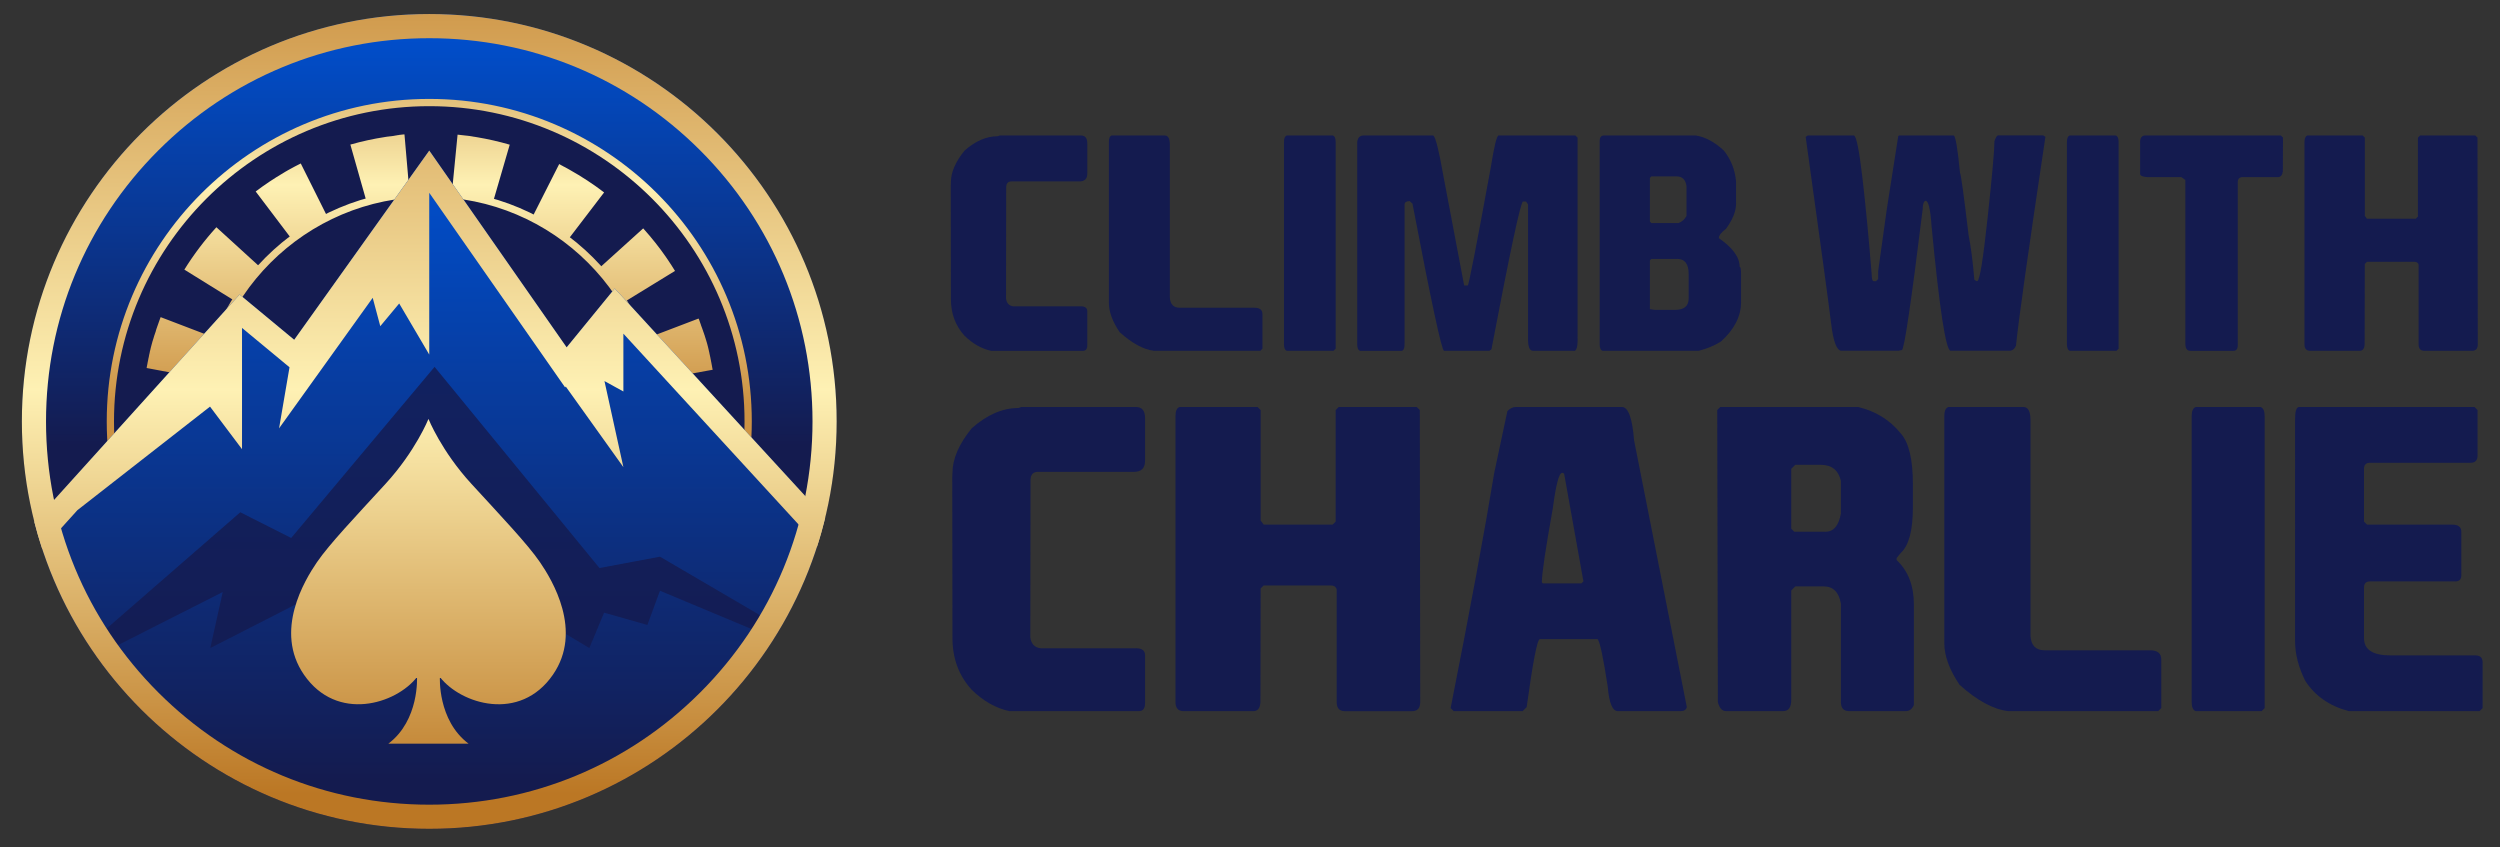 <?xml version="1.0" encoding="UTF-8"?>
<svg xmlns="http://www.w3.org/2000/svg" xmlns:xlink="http://www.w3.org/1999/xlink" version="1.1" id="Layer_2" x="0px" y="0px" viewBox="0 0 1347.65 456.65" style="enable-background:new 0 0 1347.65 456.65;" xml:space="preserve">
<rect x="0" y="0" width="1347.65" height="456.65" fill="#333333" stroke="none"/>
<style type="text/css">
	.st0{fill:url(#SVGID_1_);}
	.st1{fill:#141B4F;}
	.st2{fill:url(#SVGID_00000078009873026753794920000005045801386375542148_);}
	.st3{fill:url(#SVGID_00000032636203298503471960000000689212410912628658_);}
	.st4{fill:url(#SVGID_00000140734907052606414670000012030337880707638412_);}
	.st5{opacity:0.8;fill:#141B4F;}
	.st6{fill:url(#SVGID_00000119086693266560789370000015118328363809071513_);}
	.st7{fill:url(#SVGID_00000001650383396383938830000007528589807696089014_);}
	.st8{fill:url(#SVGID_00000129909661052602943860000016043015900086164620_);}
</style>
<g>
	<g>
		<g>
			<linearGradient id="SVGID_1_" gradientUnits="userSpaceOnUse" x1="231.395" y1="16.236" x2="231.395" y2="240.145">
				<stop offset="0" style="stop-color:#004FCD"></stop>
				<stop offset="1" style="stop-color:#141B4F"></stop>
			</linearGradient>
			<circle class="st0" cx="231.4" cy="227.17" r="219.61"></circle>
			<circle class="st1" cx="231.4" cy="227.17" r="171.9"></circle>
			
				<linearGradient id="SVGID_00000116935072892624417760000003165225128053329331_" gradientUnits="userSpaceOnUse" x1="231.395" y1="-18.44" x2="231.395" y2="217.626">
				<stop offset="0.012" style="stop-color:#BB7724"></stop>
				<stop offset="0.5" style="stop-color:#FEF1B4"></stop>
				<stop offset="1" style="stop-color:#CC9243"></stop>
			</linearGradient>
			<path style="fill:url(#SVGID_00000116935072892624417760000003165225128053329331_);" d="M231.4,401.03     c-95.87,0-173.86-77.99-173.86-173.86S135.53,53.32,231.4,53.32c95.87,0,173.86,77.99,173.86,173.86S327.26,401.03,231.4,401.03z      M231.4,57.23c-93.71,0-169.95,76.24-169.95,169.95s76.24,169.95,169.95,169.95c93.71,0,169.95-76.24,169.95-169.95     S325.11,57.23,231.4,57.23z M231.4,352.14c-68.9,0-124.96-56.06-124.96-124.96c0-68.91,56.06-124.96,124.96-124.96     c68.91,0,124.96,56.06,124.96,124.96C356.36,296.08,300.3,352.14,231.4,352.14z M231.4,106.12     c-66.75,0-121.05,54.3-121.05,121.05c0,66.75,54.3,121.05,121.05,121.05c66.75,0,121.05-54.3,121.05-121.05     C352.45,160.42,298.14,106.12,231.4,106.12z"></path>
			
				<linearGradient id="SVGID_00000104696647210301638180000013657918529266498463_" gradientUnits="userSpaceOnUse" x1="231.394" y1="-18.44" x2="231.394" y2="217.626">
				<stop offset="0.012" style="stop-color:#BB7724"></stop>
				<stop offset="0.5" style="stop-color:#FEF1B4"></stop>
				<stop offset="1" style="stop-color:#CC9243"></stop>
			</linearGradient>
			<path style="fill:url(#SVGID_00000104696647210301638180000013657918529266498463_);" d="M216.97,72.53     c-0.04,0-0.08,0.01-0.12,0.01c-0.01,0-0.03,0-0.04,0c-0.03,0-0.05,0-0.08,0.01c-0.02,0-0.03,0-0.05,0c-0.03,0-0.05,0-0.07,0.01     c-0.02,0-0.03,0-0.05,0c-0.03,0-0.04,0-0.07,0.01c-0.02,0-0.04,0-0.05,0.01c-0.02,0-0.05,0-0.07,0.01c-0.02,0-0.03,0-0.05,0.01     c-0.02,0-0.05,0-0.07,0.01c-0.02,0-0.03,0-0.05,0c-0.03,0-0.04,0-0.07,0.01c-0.02,0-0.03,0-0.05,0c-0.02,0-0.05,0-0.07,0.01     c-0.02,0-0.03,0-0.05,0.01c-0.02,0-0.05,0.01-0.07,0.01c-0.02,0-0.03,0-0.05,0c-0.04,0-0.07,0.01-0.1,0.01c-0.01,0-0.03,0-0.04,0     c-0.04,0-0.06,0.01-0.1,0.01c-0.01,0-0.03,0-0.04,0c-0.03,0-0.05,0.01-0.08,0.01c-0.02,0-0.03,0-0.05,0.01     c-0.03,0-0.04,0-0.07,0.01c-0.02,0-0.03,0-0.05,0.01c-0.03,0-0.04,0-0.07,0.01c-0.02,0-0.03,0-0.05,0.01     c-0.02,0-0.05,0.01-0.07,0.01c-0.02,0-0.04,0-0.05,0.01c-0.02,0-0.04,0-0.06,0.01c-0.02,0-0.04,0-0.06,0.01     c-0.03,0-0.04,0-0.06,0.01c-0.02,0-0.04,0-0.05,0.01c-0.02,0-0.05,0.01-0.07,0.01c-0.02,0-0.03,0-0.05,0.01     c-0.02,0-0.05,0.01-0.07,0.01c-0.02,0-0.03,0-0.05,0.01c-0.04,0-0.07,0.01-0.11,0.01c-0.01,0-0.03,0-0.04,0     c-0.03,0-0.05,0.01-0.09,0.01c-0.02,0-0.03,0-0.05,0.01c-0.02,0-0.05,0.01-0.07,0.01c-0.02,0-0.04,0-0.05,0.01     c-0.02,0-0.04,0-0.07,0.01c-0.02,0-0.04,0-0.06,0.01c-0.02,0-0.04,0-0.06,0.01c-0.02,0-0.04,0-0.06,0.01     c-0.02,0-0.04,0-0.06,0.01c-0.02,0-0.04,0-0.06,0.01c-0.02,0-0.04,0-0.06,0.01c-0.02,0-0.04,0-0.06,0.01     c-0.02,0-0.04,0.01-0.06,0.01c-0.02,0-0.04,0-0.06,0.01c-0.02,0-0.04,0-0.06,0.01c-0.02,0-0.04,0-0.06,0.01     c-0.02,0-0.05,0.01-0.07,0.01c-0.02,0-0.03,0-0.05,0.01c-0.03,0-0.05,0.01-0.08,0.01c-0.03,0-0.06,0.01-0.09,0.01     c-0.02,0-0.04,0.01-0.06,0.01c-0.02,0-0.04,0.01-0.06,0.01c-0.02,0-0.04,0-0.05,0.01c-0.02,0-0.04,0.01-0.07,0.01     c-0.02,0-0.03,0-0.05,0.01c-0.02,0-0.04,0.01-0.06,0.01c-0.02,0-0.04,0-0.05,0.01c-0.02,0-0.04,0.01-0.06,0.01     c-0.02,0-0.03,0-0.05,0.01c-0.02,0-0.04,0.01-0.06,0.01c-0.02,0-0.04,0-0.05,0.01c-0.02,0-0.04,0.01-0.06,0.01     c-0.02,0-0.04,0-0.05,0.01c-0.02,0-0.04,0.01-0.07,0.01c-0.02,0-0.03,0-0.05,0.01c-0.02,0-0.05,0.01-0.07,0.01     c-0.02,0-0.03,0-0.04,0.01c-0.1,0.01-0.19,0.02-0.29,0.04c-0.01,0-0.01,0-0.02,0c-0.03,0-0.05,0.01-0.08,0.01     c-0.02,0-0.02,0-0.04,0c-0.03,0-0.05,0.01-0.08,0.01c-0.01,0-0.03,0-0.04,0.01c-0.02,0-0.05,0.01-0.07,0.01     c-0.02,0-0.03,0-0.05,0.01c-0.02,0-0.05,0.01-0.07,0.01c-0.01,0-0.03,0-0.04,0.01c-0.03,0-0.05,0.01-0.08,0.01     c-0.02,0-0.03,0-0.04,0.01c-0.03,0-0.05,0.01-0.08,0.01c-0.01,0-0.02,0-0.03,0c-0.03,0-0.05,0.01-0.08,0.01     c-0.02,0-0.02,0-0.03,0c-0.03,0-0.06,0.01-0.09,0.01l0,0c-0.11,0.01-0.22,0.03-0.33,0.04l0,0c-0.03,0-0.06,0.01-0.09,0.01     c-0.01,0-0.01,0-0.02,0c-0.03,0-0.06,0.01-0.09,0.01c-0.01,0-0.02,0-0.03,0c-0.03,0-0.06,0.01-0.08,0.01c-0.01,0-0.02,0-0.03,0     c-0.03,0-0.06,0.01-0.08,0.01c-0.01,0-0.02,0-0.03,0c-0.03,0-0.05,0.01-0.08,0.01c-0.01,0-0.02,0-0.03,0     c-0.03,0-0.06,0.01-0.09,0.01c-0.01,0-0.02,0-0.03,0c-0.03,0-0.06,0.01-0.09,0.01c-0.01,0-0.01,0-0.02,0     c-0.18,0.03-0.36,0.05-0.54,0.08l0,0c-0.03,0-0.07,0.01-0.1,0.01c-0.01,0-0.01,0-0.01,0c-0.03,0-0.07,0.01-0.1,0.01     c-0.01,0-0.01,0-0.02,0c-0.03,0-0.07,0.01-0.1,0.01c-0.01,0-0.01,0-0.01,0c-0.03,0-0.07,0.01-0.1,0.01c-0.01,0-0.01,0-0.02,0     c-0.03,0-0.07,0.01-0.1,0.01c-0.01,0,0,0-0.01,0c-0.26,0.04-0.52,0.08-0.77,0.12c-0.01,0,0,0,0,0c-0.04,0.01-0.07,0.01-0.11,0.02     c-0.01,0,0,0-0.01,0c-0.03,0.01-0.07,0.01-0.11,0.02l-0.01,0c-0.04,0.01-0.07,0.01-0.11,0.02l0,0     c-6.38,0.98-12.62,2.35-18.7,4.07l0,0c-0.03,0.01-0.07,0.02-0.1,0.03c0,0,0,0-0.01,0l8.89,31.34c7.22-2.05,14.72-3.45,22.28-4.15     L216.97,72.53L216.97,72.53L216.97,72.53z M162.13,88.11c-2.15,1.07-4.28,2.19-6.37,3.36l0,0c-0.03,0.02-0.06,0.03-0.09,0.05     c0,0-0.01,0-0.01,0.01c-0.03,0.01-0.05,0.03-0.08,0.04c-0.01,0-0.01,0.01-0.02,0.01c-0.02,0.01-0.05,0.03-0.07,0.04     c-0.01,0-0.02,0.01-0.03,0.01c-0.02,0.01-0.05,0.03-0.07,0.04c-0.01,0-0.02,0.01-0.03,0.02c-0.02,0.01-0.04,0.02-0.07,0.04     c-0.01,0.01-0.02,0.01-0.03,0.02c-0.02,0.01-0.04,0.02-0.06,0.04c-0.01,0.01-0.03,0.01-0.04,0.02c-0.02,0.01-0.04,0.02-0.06,0.03     c-0.01,0.01-0.03,0.02-0.04,0.02c-0.02,0.01-0.04,0.02-0.06,0.03c-0.02,0.01-0.03,0.02-0.04,0.03c-0.02,0.01-0.04,0.02-0.05,0.03     c-0.01,0.01-0.03,0.02-0.05,0.03c-0.02,0.01-0.04,0.02-0.05,0.03c-0.01,0.01-0.03,0.02-0.05,0.03c-0.02,0.01-0.04,0.02-0.05,0.03     c-0.01,0.01-0.03,0.02-0.05,0.03c-0.02,0.01-0.04,0.02-0.05,0.03c-0.02,0.01-0.03,0.02-0.05,0.03c-0.02,0.01-0.03,0.02-0.05,0.03     c-0.02,0.01-0.04,0.02-0.05,0.03c-0.02,0.01-0.03,0.02-0.05,0.03c-0.02,0.01-0.04,0.02-0.06,0.04c-0.01,0.01-0.03,0.01-0.04,0.02     c-0.03,0.01-0.05,0.03-0.07,0.04c-0.01,0-0.02,0.01-0.03,0.01c-0.14,0.08-0.27,0.15-0.4,0.23c-0.01,0-0.01,0.01-0.02,0.01     c-0.03,0.02-0.05,0.03-0.08,0.05c-0.01,0-0.01,0.01-0.02,0.01c-0.03,0.02-0.05,0.03-0.08,0.05c-0.01,0-0.01,0.01-0.02,0.01     c-0.03,0.02-0.05,0.03-0.08,0.05c-0.01,0-0.01,0.01-0.02,0.01c-0.03,0.01-0.06,0.03-0.08,0.05c-0.01,0-0.01,0.01-0.02,0.01     c-0.03,0.01-0.05,0.03-0.08,0.05c-0.01,0-0.01,0.01-0.02,0.01c-0.03,0.01-0.05,0.03-0.08,0.05c-0.01,0-0.01,0.01-0.02,0.01     c-0.03,0.01-0.06,0.03-0.08,0.05c-0.01,0-0.01,0.01-0.02,0.01c-0.03,0.01-0.06,0.03-0.08,0.05c-0.01,0-0.01,0.01-0.02,0.01     c-0.03,0.01-0.06,0.04-0.09,0.05c0,0-0.01,0-0.01,0.01c-0.03,0.02-0.06,0.03-0.09,0.05c0,0-0.01,0-0.01,0.01     c-5.2,3.06-10.2,6.4-14.97,10.02l19.66,25.98c6.02-4.55,12.48-8.56,19.21-11.91L162.13,88.11L162.13,88.11z M116.65,122.5     c-6.44,7.06-12.22,14.7-17.27,22.84l27.68,17.18c3.98-6.41,8.58-12.49,13.66-18.07L116.65,122.5L116.65,122.5z M86.59,170.95     c-0.01,0.01-0.01,0.03-0.02,0.05c0,0.01-0.01,0.02-0.01,0.04c-0.01,0.02-0.02,0.05-0.03,0.07c0,0.01-0.01,0.02-0.01,0.04     c-0.01,0.02-0.02,0.05-0.03,0.07c0,0.01-0.01,0.02-0.01,0.04c-0.01,0.02-0.02,0.05-0.03,0.07c0,0.01-0.01,0.02-0.01,0.04     c-0.01,0.03-0.02,0.05-0.03,0.08c0,0.01-0.01,0.02-0.01,0.03c-0.04,0.11-0.08,0.21-0.12,0.32c0,0.01-0.01,0.02-0.01,0.02     c-0.01,0.03-0.02,0.06-0.03,0.08c0,0.01-0.01,0.02-0.01,0.04c-0.01,0.02-0.02,0.05-0.03,0.07c-0.01,0.01-0.01,0.03-0.02,0.04     c-0.01,0.02-0.02,0.04-0.02,0.06c-0.01,0.01-0.01,0.03-0.02,0.04c-0.01,0.02-0.02,0.04-0.02,0.06c-0.01,0.02-0.01,0.03-0.02,0.05     c-0.01,0.02-0.01,0.04-0.02,0.06c-0.01,0.02-0.01,0.03-0.02,0.05c-0.01,0.02-0.01,0.04-0.02,0.06c-0.01,0.02-0.01,0.03-0.02,0.05     c-0.01,0.02-0.02,0.04-0.02,0.06c-0.01,0.02-0.01,0.03-0.02,0.05c-0.01,0.02-0.02,0.04-0.02,0.06c-0.01,0.02-0.01,0.03-0.02,0.05     c-0.01,0.02-0.02,0.04-0.02,0.06c-0.01,0.02-0.01,0.03-0.02,0.04c-0.01,0.02-0.01,0.04-0.02,0.06c-0.01,0.02-0.01,0.03-0.02,0.05     c-0.01,0.02-0.01,0.04-0.02,0.06c-0.01,0.02-0.01,0.03-0.02,0.05c-0.01,0.02-0.01,0.04-0.02,0.06c-0.01,0.02-0.01,0.03-0.02,0.05     c-0.01,0.02-0.01,0.04-0.02,0.05c-0.01,0.02-0.01,0.03-0.02,0.05c-0.01,0.02-0.02,0.04-0.02,0.06c-0.01,0.02-0.01,0.03-0.02,0.05     c-0.01,0.03-0.02,0.05-0.03,0.08c0,0.01-0.01,0.02-0.01,0.03c-0.01,0.04-0.02,0.07-0.04,0.1c0,0.01-0.01,0.03-0.01,0.04     c-0.01,0.03-0.02,0.05-0.03,0.07c-0.01,0.01-0.01,0.03-0.01,0.04c-0.01,0.02-0.02,0.05-0.02,0.07c-0.01,0.01-0.01,0.03-0.02,0.04     c-0.01,0.02-0.02,0.05-0.02,0.07c-0.01,0.01-0.01,0.03-0.02,0.04c-0.01,0.02-0.02,0.04-0.02,0.06c-0.01,0.02-0.01,0.03-0.02,0.05     c-0.01,0.02-0.02,0.04-0.02,0.06c-0.01,0.02-0.01,0.03-0.02,0.05c-0.01,0.02-0.01,0.04-0.02,0.06c-0.01,0.02-0.01,0.03-0.02,0.05     c-0.01,0.02-0.01,0.04-0.02,0.06c-0.01,0.02-0.01,0.03-0.02,0.05c-0.01,0.02-0.01,0.04-0.02,0.06c-0.01,0.02-0.01,0.03-0.02,0.05     c-0.01,0.02-0.01,0.04-0.02,0.06c-0.01,0.02-0.01,0.03-0.02,0.05c-0.01,0.02-0.01,0.03-0.02,0.05c-0.01,0.02-0.01,0.04-0.02,0.05     c-0.01,0.01-0.01,0.04-0.02,0.05c-0.01,0.02-0.01,0.04-0.02,0.05c-0.01,0.02-0.01,0.03-0.02,0.05c-0.01,0.02-0.01,0.04-0.02,0.06     c-0.01,0.02-0.01,0.03-0.02,0.05c-0.01,0.02-0.01,0.04-0.02,0.06c-0.01,0.02-0.01,0.04-0.02,0.06c-0.01,0.02-0.01,0.03-0.02,0.05     c-0.01,0.02-0.02,0.04-0.02,0.06c-0.01,0.02-0.01,0.03-0.02,0.05c-0.01,0.02-0.01,0.04-0.02,0.06c-0.01,0.02-0.01,0.03-0.02,0.05     c-0.01,0.03-0.02,0.05-0.03,0.07c-0.01,0.03-0.02,0.05-0.03,0.08c-0.01,0.02-0.01,0.04-0.02,0.06c-0.01,0.02-0.01,0.04-0.02,0.06     c0,0.01-0.01,0.03-0.02,0.05c-0.01,0.02-0.01,0.04-0.02,0.06c0,0.01-0.01,0.03-0.02,0.05c-0.01,0.02-0.01,0.04-0.02,0.06     c-0.01,0.02-0.01,0.03-0.02,0.05c-0.01,0.02-0.01,0.04-0.02,0.05c-0.01,0.02-0.01,0.04-0.02,0.06c-0.01,0.02-0.01,0.04-0.02,0.05     c0,0.01-0.01,0.04-0.02,0.05c-0.01,0.02-0.01,0.04-0.02,0.06c0,0.01-0.01,0.04-0.02,0.05c-0.01,0.02-0.01,0.04-0.02,0.06     c-0.01,0.02-0.01,0.03-0.02,0.05c-0.01,0.02-0.01,0.04-0.02,0.06c-0.01,0.02-0.01,0.03-0.02,0.05c-0.01,0.02-0.01,0.04-0.02,0.06     c0,0.01-0.01,0.03-0.02,0.05c-0.01,0.02-0.01,0.04-0.02,0.06c0,0.01-0.01,0.03-0.02,0.05c-0.01,0.02-0.01,0.04-0.02,0.06     c0,0.01-0.01,0.03-0.02,0.04c-0.01,0.02-0.01,0.04-0.02,0.06c-0.01,0.02-0.01,0.03-0.02,0.05c-0.01,0.02-0.01,0.04-0.02,0.06     c0,0.01-0.01,0.03-0.02,0.04c-0.01,0.02-0.01,0.04-0.02,0.06c0,0.01-0.01,0.03-0.01,0.04c-0.01,0.02-0.02,0.05-0.02,0.07     c0,0.01-0.01,0.02-0.01,0.03c-0.01,0.03-0.02,0.05-0.03,0.08c0,0.01,0,0.01-0.01,0.02c-0.02,0.06-0.04,0.11-0.06,0.17     c0,0.01-0.01,0.02-0.01,0.03c-0.01,0.02-0.02,0.05-0.02,0.07c0,0.01-0.01,0.02-0.01,0.03c-0.01,0.02-0.01,0.04-0.02,0.06     c0,0.01-0.01,0.03-0.02,0.05c-0.01,0.02-0.01,0.04-0.02,0.06c0,0.01-0.01,0.03-0.01,0.04c-0.01,0.02-0.02,0.05-0.02,0.07     c0,0.01-0.01,0.03-0.01,0.04c-0.01,0.02-0.02,0.05-0.02,0.07c0,0.01-0.01,0.03-0.01,0.04c-0.01,0.02-0.02,0.05-0.02,0.07     c0,0.01-0.01,0.03-0.01,0.04c-0.01,0.02-0.01,0.04-0.02,0.07c0,0.01-0.01,0.03-0.01,0.04c-0.01,0.02-0.02,0.05-0.02,0.07     c0,0.01-0.01,0.03-0.01,0.04c-0.01,0.02-0.02,0.05-0.02,0.07c0,0.01-0.01,0.02-0.01,0.04c-0.01,0.02-0.02,0.05-0.02,0.07     c0,0.01-0.01,0.02-0.01,0.04c-0.01,0.02-0.02,0.05-0.02,0.07c0,0.01-0.01,0.03-0.01,0.04c-0.01,0.02-0.02,0.05-0.02,0.07     c0,0.01-0.01,0.02-0.01,0.03c-0.01,0.03-0.02,0.05-0.02,0.08c0,0.01-0.01,0.02-0.01,0.03c-0.01,0.03-0.02,0.05-0.03,0.08     c0,0.01,0,0.01-0.01,0.02c-0.06,0.17-0.11,0.34-0.17,0.51l0,0c-0.01,0.03-0.02,0.06-0.03,0.09c0,0.01,0,0.01-0.01,0.02     c-0.01,0.03-0.02,0.05-0.03,0.08c0,0.01-0.01,0.02-0.01,0.03c-0.01,0.03-0.02,0.05-0.03,0.08c0,0.01-0.01,0.02-0.01,0.03     c-0.01,0.03-0.02,0.05-0.03,0.08c0,0.01-0.01,0.02-0.01,0.03c-0.01,0.03-0.02,0.05-0.02,0.08c0,0.01-0.01,0.02-0.01,0.03     c-0.01,0.03-0.02,0.05-0.02,0.08c0,0.01-0.01,0.02-0.01,0.03c-0.01,0.03-0.02,0.05-0.03,0.08c0,0.01-0.01,0.02-0.01,0.03     c-0.01,0.03-0.02,0.05-0.03,0.08c0,0.01-0.01,0.02-0.01,0.03c-0.01,0.03-0.02,0.05-0.03,0.08c0,0.01-0.01,0.02-0.01,0.03     c-0.01,0.03-0.02,0.05-0.03,0.08c0,0.01-0.01,0.02-0.01,0.03c-0.01,0.03-0.02,0.05-0.03,0.08c0,0.01-0.01,0.02-0.01,0.03     c-0.01,0.03-0.02,0.06-0.03,0.08c0,0.01,0,0.01-0.01,0.02c-0.01,0.03-0.02,0.06-0.03,0.09c0,0,0,0.01,0,0.02     c-0.06,0.2-0.13,0.41-0.19,0.62c0,0,0,0.01,0,0.01c-0.01,0.03-0.02,0.06-0.03,0.09c0,0,0,0.01-0.01,0.02     c-0.01,0.03-0.02,0.06-0.03,0.09c0,0-0.01,0.02-0.01,0.02c-0.01,0.03-0.02,0.05-0.02,0.08c0,0.01-0.01,0.02-0.01,0.03     c-0.01,0.03-0.02,0.05-0.02,0.08c0,0.01-0.01,0.02-0.01,0.03c-0.01,0.03-0.02,0.05-0.02,0.08c0,0.01-0.01,0.02-0.01,0.03     c-0.01,0.03-0.02,0.05-0.02,0.08c0,0.01-0.01,0.02-0.01,0.03c-0.01,0.03-0.02,0.05-0.02,0.08c0,0.01-0.01,0.02-0.01,0.03     c-0.01,0.03-0.02,0.05-0.02,0.08c0,0.01-0.01,0.02-0.01,0.03c-0.01,0.03-0.02,0.05-0.02,0.08c0,0.01,0,0.02-0.01,0.02     c-0.01,0.03-0.02,0.06-0.03,0.08c0,0.01,0,0.02-0.01,0.02c-0.01,0.03-0.02,0.06-0.03,0.08c0,0,0,0.01-0.01,0.02     c-0.01,0.03-0.02,0.06-0.03,0.09c0,0,0,0.01,0,0.01c-0.07,0.24-0.14,0.49-0.22,0.73l0,0.01c-0.01,0.03-0.02,0.06-0.03,0.09     c0,0-0.01,0.02-0.01,0.02c-0.01,0.03-0.02,0.06-0.03,0.09c0,0.01,0,0.01-0.01,0.02c-0.01,0.03-0.02,0.06-0.03,0.09     c0,0.01,0,0.01-0.01,0.02c-0.01,0.03-0.02,0.06-0.03,0.09c0,0,0,0.02-0.01,0.02c-0.01,0.03-0.02,0.06-0.02,0.08     c0,0.01-0.01,0.02-0.01,0.03c-0.01,0.03-0.02,0.05-0.02,0.08c0,0.01-0.01,0.02-0.01,0.03c-0.01,0.03-0.02,0.05-0.02,0.08     c0,0.01-0.01,0.02-0.01,0.03c-0.01,0.03-0.02,0.06-0.02,0.08c0,0.01,0,0.02-0.01,0.03c-0.01,0.03-0.02,0.05-0.02,0.08     c0,0.01-0.01,0.02-0.01,0.03c-0.01,0.03-0.02,0.06-0.02,0.08c0,0,0,0.01,0,0.02c-0.01,0.03-0.02,0.06-0.03,0.09c0,0,0,0,0,0.01     c-0.06,0.21-0.12,0.43-0.18,0.64l0,0c-0.01,0.03-0.02,0.07-0.03,0.1l0,0.01c-0.01,0.03-0.02,0.06-0.03,0.09c0,0,0,0.01,0,0.02     c-0.01,0.03-0.02,0.06-0.03,0.09c0,0,0,0.01,0,0.02c-0.01,0.03-0.02,0.06-0.02,0.09c0,0.01,0,0.01-0.01,0.02     c-0.01,0.03-0.02,0.06-0.02,0.09c0,0,0,0.02-0.01,0.02c-0.01,0.03-0.02,0.06-0.02,0.08c0,0.01,0,0.02-0.01,0.03     c-0.01,0.03-0.02,0.06-0.02,0.08c0,0.01,0,0.01-0.01,0.02c-0.01,0.03-0.02,0.06-0.02,0.08c0,0.01,0,0.02-0.01,0.03     c-0.01,0.03-0.02,0.06-0.02,0.08c0,0.01,0,0.01-0.01,0.02c-0.01,0.03-0.02,0.06-0.02,0.09c0,0,0,0.01,0,0.02     c-0.01,0.03-0.02,0.06-0.03,0.1l0,0.01c-0.09,0.32-0.17,0.64-0.26,0.97l0,0.01c-0.01,0.03-0.02,0.07-0.03,0.1c0,0,0,0,0,0.01     c-0.01,0.03-0.02,0.06-0.03,0.1c0,0,0,0.01,0,0.02c-0.01,0.03-0.02,0.06-0.02,0.09c0,0,0,0.01,0,0.02     c-0.01,0.03-0.02,0.06-0.02,0.09c0,0.01,0,0.01-0.01,0.02c-0.01,0.03-0.02,0.06-0.02,0.09c0,0,0,0.01,0,0.02     c-0.01,0.03-0.02,0.06-0.02,0.09c0,0,0,0.02-0.01,0.02c-0.01,0.03-0.02,0.06-0.02,0.09c0,0.01,0,0.01,0,0.02     c-0.01,0.03-0.02,0.06-0.02,0.1c0,0,0,0.01,0,0.01c-0.01,0.03-0.02,0.07-0.03,0.1l0,0c-0.08,0.33-0.17,0.65-0.25,0.98l0,0     c-0.01,0.03-0.02,0.07-0.03,0.1c0,0,0,0.01,0,0.01c-0.01,0.03-0.02,0.06-0.02,0.09c0,0.01,0,0.01,0,0.02     c-0.01,0.03-0.02,0.06-0.02,0.09c0,0,0,0.01,0,0.02c-0.01,0.03-0.02,0.06-0.02,0.09c0,0,0,0.01,0,0.02     c-0.01,0.03-0.02,0.06-0.02,0.09c0,0,0,0.01,0,0.02c-0.01,0.03-0.02,0.06-0.02,0.09c0,0,0,0.01,0,0.02     c-0.01,0.03-0.02,0.06-0.02,0.1l0,0.01c-0.01,0.03-0.02,0.07-0.02,0.1c0,0,0,0,0,0.01c-0.01,0.03-0.02,0.07-0.03,0.1l0,0     c-0.08,0.32-0.16,0.65-0.23,0.97c0,0,0,0,0,0.01c-0.01,0.03-0.02,0.07-0.02,0.1c0,0,0,0,0,0.01c-0.01,0.03-0.02,0.06-0.02,0.1     c0,0,0,0.01,0,0.01c-0.01,0.03-0.02,0.06-0.02,0.1c0,0,0,0.01,0,0.01c-0.01,0.03-0.01,0.06-0.02,0.09c0,0,0,0.01,0,0.02     c-0.01,0.03-0.01,0.06-0.02,0.09c0,0,0,0.01,0,0.02c-0.01,0.03-0.01,0.06-0.02,0.1c0,0,0,0.01,0,0.01     c-0.01,0.03-0.02,0.07-0.02,0.1l0,0.01c-0.01,0.03-0.02,0.07-0.02,0.1c0,0,0,0.01,0,0.01c-0.09,0.4-0.18,0.8-0.27,1.2     c0,0,0,0,0,0c-0.01,0.03-0.01,0.07-0.02,0.1l0,0.01c-0.01,0.03-0.01,0.07-0.02,0.1c0,0,0,0.01,0,0.01     c-0.01,0.03-0.01,0.07-0.02,0.1c0,0,0,0.01,0,0.01c-0.01,0.03-0.01,0.07-0.02,0.1l0,0.01c-0.01,0.03-0.01,0.07-0.02,0.1     c0,0,0,0.01,0,0.01c-0.01,0.03-0.01,0.07-0.02,0.1l0,0.01c-0.01,0.03-0.02,0.07-0.02,0.1c0,0,0,0,0,0     c-0.09,0.4-0.17,0.81-0.26,1.21l0,0c-0.01,0.03-0.01,0.07-0.02,0.1l0,0.01c-0.01,0.03-0.01,0.07-0.02,0.1c0,0,0,0.01,0,0.01     c-0.01,0.03-0.01,0.07-0.02,0.1c0,0,0,0.01,0,0.02c-0.01,0.03-0.01,0.07-0.02,0.1c0,0,0,0.01,0,0.01     c-0.01,0.03-0.01,0.07-0.02,0.1c0,0,0,0.01,0,0.01c-0.01,0.03-0.01,0.07-0.02,0.1l0,0.01c-0.01,0.03-0.01,0.07-0.02,0.1     c0,0,0,0,0,0.01c-0.01,0.04-0.01,0.07-0.02,0.1l0,0c-0.07,0.37-0.15,0.74-0.22,1.1c0,0,0,0,0,0c-0.01,0.03-0.01,0.07-0.02,0.1     c0,0,0,0.01,0,0.01c-0.01,0.03-0.01,0.07-0.02,0.1c0,0,0,0.01,0,0.01c-0.01,0.03-0.01,0.06-0.02,0.1c0,0,0,0.01,0,0.02     c-0.01,0.03-0.01,0.06-0.02,0.09c0,0,0,0.01,0,0.02c-0.01,0.03-0.01,0.06-0.02,0.09c0,0,0,0.02,0,0.02     c-0.01,0.03-0.01,0.06-0.02,0.09c0,0,0,0.01,0,0.02c-0.01,0.03-0.01,0.06-0.02,0.1c0,0,0,0.01,0,0.01     c-0.01,0.03-0.01,0.07-0.02,0.1c0,0,0,0,0,0.01c-0.01,0.03-0.01,0.07-0.02,0.1c0,0,0,0,0,0l32.02,6     c1.38-7.39,3.47-14.7,6.2-21.71L86.59,170.95L86.59,170.95z M76.09,226.99c0,0.47,0,0.94,0.01,1.4c0,0,0,0,0,0.01     c0,0.04,0,0.07,0,0.11c0,0,0,0.01,0,0.01c0,0.04,0,0.07,0,0.11c0,0.01,0,0.01,0,0.02c0,0.04,0,0.07,0,0.11c0,0,0,0.01,0,0.01     c0,0.04,0,0.07,0,0.11c0,0,0,0.01,0,0.02c0,0.04,0,0.07,0,0.11c0,0,0,0,0,0.01c0,0.08,0,0.16,0,0.24c0,0,0,0.01,0,0.01     c0,0.03,0,0.07,0,0.1c0,0.01,0,0.03,0,0.04c0,0.03,0,0.05,0,0.07c0,0.02,0,0.03,0,0.05c0,0.02,0,0.04,0,0.06     c0,0.02,0,0.04,0,0.06c0,0.02,0,0.04,0,0.06c0,0.02,0,0.04,0,0.06c0,0.02,0,0.03,0,0.05c0,0.02,0,0.04,0,0.07     c0,0.02,0,0.04,0,0.05c0,0.02,0,0.04,0,0.07c0,0.02,0,0.03,0,0.05c0,0.02,0,0.05,0,0.07c0,0.02,0,0.03,0,0.04     c0,0.02,0,0.05,0,0.07c0,0.01,0,0.03,0,0.04c0,0.03,0,0.06,0,0.08l0,0.01c0,0.14,0.01,0.29,0.01,0.43c0,0.01,0,0.01,0,0.02     c0,0.03,0,0.06,0,0.09c0,0.01,0,0.02,0,0.02c0,0.03,0,0.06,0,0.09c0,0.01,0,0.01,0,0.03c0,0.03,0,0.06,0,0.09     c0,0.01,0,0.01,0,0.02c0,0.03,0,0.06,0,0.09c0,0.01,0,0.02,0,0.02c0,0.03,0,0.06,0,0.1c0,0.01,0,0.01,0,0.02c0,0.03,0,0.07,0,0.1     c0,0.01,0,0,0,0.01c0.01,0.3,0.02,0.6,0.03,0.9l0,0.01c0,0.04,0,0.07,0,0.11l0,0c0,0.04,0,0.07,0,0.11l0,0     c0.02,0.42,0.03,0.83,0.05,1.25l0,0c0,0.04,0,0.07,0,0.11l0,0.01c0,0.04,0,0.07,0,0.11l0,0c0,0.04,0,0.07,0.01,0.11l0,0     c0.01,0.3,0.03,0.6,0.04,0.9l0,0.01c0,0.04,0,0.07,0.01,0.1c0,0.01,0,0,0,0.01c0,0.03,0,0.07,0.01,0.1c0,0.01,0,0.01,0,0.01     c0,0.04,0,0.07,0.01,0.11l0,0.01c0,0.04,0,0.07,0.01,0.11c0,0.01,0,0,0,0.01c0.01,0.23,0.03,0.45,0.04,0.68l0,0     c0,0.03,0,0.07,0.01,0.1c0,0.01,0,0.01,0,0.02c0,0.03,0,0.06,0.01,0.09c0,0.01,0,0.02,0,0.03c0,0.03,0,0.06,0.01,0.09     c0,0.01,0,0.02,0,0.03c0,0.03,0,0.06,0.01,0.09c0,0.01,0,0.02,0,0.03c0,0.03,0,0.06,0.01,0.09c0,0.01,0,0.02,0,0.03     c0,0.03,0,0.06,0.01,0.09c0,0.01,0,0.02,0,0.03c0,0.03,0,0.06,0.01,0.09c0,0.01,0,0.02,0,0.02c0,0.03,0,0.06,0.01,0.1     c0,0.01,0,0,0,0.01c0.01,0.14,0.02,0.29,0.03,0.43c0,0.01,0,0.01,0,0.02c0,0.03,0,0.05,0.01,0.08c0,0.01,0,0.03,0,0.04     c0,0.03,0,0.05,0.01,0.08c0,0.02,0,0.03,0,0.04c0,0.02,0,0.05,0.01,0.07c0,0.02,0,0.03,0,0.05c0,0.02,0,0.05,0.01,0.07     c0,0.02,0,0.03,0,0.05c0,0.02,0,0.05,0.01,0.07c0,0.02,0,0.03,0,0.05c0,0.02,0,0.05,0.01,0.07c0,0.02,0,0.03,0,0.05     c0,0.02,0,0.05,0.01,0.07c0,0.02,0,0.03,0,0.04c0,0.03,0,0.05,0.01,0.08c0,0.01,0,0.03,0,0.04c0,0.03,0,0.05,0.01,0.08l0,0.01     c0,0.06,0.01,0.12,0.01,0.18c0,0.02,0,0.03,0,0.05c0,0.02,0,0.04,0.01,0.06c0,0.02,0,0.04,0,0.05c0,0.02,0,0.04,0.01,0.07     c0,0.02,0,0.03,0,0.05c0,0.02,0,0.04,0,0.06c0,0.02,0,0.04,0,0.06c0,0.02,0,0.04,0,0.06c0,0.02,0,0.04,0,0.06     c0,0.02,0,0.04,0,0.06c0,0.02,0,0.04,0,0.06c0,0.02,0,0.04,0,0.06c0,0.02,0,0.04,0,0.06c0,0.02,0,0.04,0,0.06     c0,0.02,0,0.04,0.01,0.06c0,0.02,0,0.04,0,0.06c0,0.02,0,0.04,0.01,0.06c0,0.02,0,0.04,0,0.06c0,0.02,0,0.05,0.01,0.07     c0,0.02,0,0.04,0,0.05c0,0.04,0.01,0.07,0.01,0.12c0,0.01,0,0.02,0,0.03c0,0.04,0,0.06,0.01,0.09c0,0.02,0,0.04,0,0.05     c0,0.02,0,0.05,0.01,0.07c0,0.02,0,0.04,0,0.05c0,0.02,0,0.05,0.01,0.07c0,0.02,0,0.04,0,0.05c0,0.03,0,0.04,0.01,0.07     c0,0.02,0,0.03,0,0.05c0,0.02,0,0.05,0.01,0.07c0,0.02,0,0.04,0,0.05c0,0.02,0,0.05,0.01,0.07c0,0.02,0,0.04,0,0.05     c0,0.02,0,0.05,0.01,0.07c0,0.02,0,0.04,0,0.05c0,0.03,0,0.04,0.01,0.07c0,0.02,0,0.03,0,0.05c0,0.02,0,0.05,0.01,0.07     c0,0.02,0,0.03,0,0.05c0,0.03,0,0.05,0.01,0.08c0,0.01,0,0.03,0,0.04c0,0.04,0.01,0.08,0.01,0.12l0,0c0,0.04,0.01,0.08,0.01,0.12     c0,0.01,0,0.02,0,0.04c0,0.03,0.01,0.06,0.01,0.08c0,0.01,0,0.03,0,0.04c0,0.03,0,0.05,0.01,0.07c0,0.02,0,0.03,0,0.05     c0,0.02,0,0.05,0.01,0.07c0,0.02,0,0.03,0,0.05c0,0.03,0,0.05,0.01,0.07c0,0.02,0,0.03,0,0.05c0,0.03,0,0.05,0.01,0.08     c0,0.01,0,0.03,0,0.04c0,0.03,0.01,0.06,0.01,0.09c0,0.01,0,0.02,0,0.03c0,0.04,0.01,0.08,0.01,0.12c0,0.01,0,0.03,0,0.04     c0,0.03,0.01,0.05,0.01,0.08c0,0.02,0,0.03,0,0.05c0,0.03,0,0.04,0.01,0.07c0,0.02,0,0.03,0.01,0.05c0,0.03,0,0.04,0.01,0.07     c0,0.02,0,0.03,0.01,0.05c0,0.02,0,0.05,0.01,0.07c0,0.02,0,0.04,0.01,0.05c0,0.02,0,0.04,0.01,0.06c0,0.02,0,0.03,0.01,0.05     c0,0.03,0,0.05,0.01,0.07c0,0.02,0,0.03,0,0.05c0,0.03,0.01,0.06,0.01,0.08c0,0.01,0,0.03,0,0.04c0,0.04,0.01,0.07,0.01,0.11     c0,0.02,0,0.04,0.01,0.06c0,0.02,0,0.04,0.01,0.06c0,0.02,0,0.04,0.01,0.06c0,0.02,0,0.04,0.01,0.06c0,0.02,0,0.04,0.01,0.06     c0,0.02,0,0.04,0.01,0.06c0,0.02,0,0.04,0.01,0.06c0,0.02,0,0.04,0.01,0.06c0,0.02,0,0.04,0.01,0.06c0,0.02,0,0.04,0.01,0.06     c0,0.02,0,0.04,0.01,0.06c0,0.02,0,0.04,0.01,0.06c0,0.02,0,0.04,0.01,0.06c0,0.02,0,0.04,0.01,0.05c0,0.04,0.01,0.08,0.01,0.12     c0,0.02,0,0.03,0.01,0.05c0,0.02,0,0.04,0.01,0.07c0,0.02,0,0.03,0.01,0.05c0,0.02,0,0.04,0.01,0.06c0,0.02,0,0.04,0.01,0.05     c0,0.02,0,0.04,0.01,0.06c0,0.02,0,0.03,0.01,0.05c0,0.02,0,0.04,0.01,0.06c0,0.02,0,0.04,0.01,0.05c0,0.02,0,0.04,0.01,0.06     c0,0.02,0,0.03,0.01,0.05c0,0.02,0.01,0.04,0.01,0.07c0,0.02,0,0.02,0,0.04c0.01,0.09,0.02,0.18,0.03,0.27c0,0.01,0,0.02,0,0.03     c0,0.03,0.01,0.05,0.01,0.08c0,0.01,0,0.03,0,0.04c0,0.03,0.01,0.05,0.01,0.07c0,0.02,0,0.02,0,0.04c0,0.03,0.01,0.05,0.01,0.08     c0,0.01,0,0.03,0,0.04c0,0.02,0.01,0.05,0.01,0.07c0,0.02,0,0.02,0,0.04c0,0.03,0.01,0.05,0.01,0.08c0,0.01,0,0.02,0,0.03     c0.02,0.13,0.03,0.27,0.05,0.4c0,0.01,0,0.01,0,0.02c0,0.03,0.01,0.06,0.01,0.09c0,0.01,0,0.02,0,0.03     c0,0.03,0.01,0.05,0.01,0.08c0,0.01,0,0.02,0,0.03c0,0.03,0.01,0.05,0.01,0.08c0,0.02,0,0.02,0,0.04c0,0.03,0.01,0.05,0.01,0.08     c0,0.01,0,0.02,0,0.03c0,0.03,0.01,0.06,0.01,0.09c0,0.01,0,0,0,0.01c0.02,0.14,0.04,0.28,0.05,0.42c0,0.01,0,0.01,0,0.01     c0,0.03,0.01,0.06,0.01,0.09c0,0.01,0,0.01,0,0.02c0,0.03,0.01,0.06,0.01,0.09c0,0.01,0,0.02,0,0.03c0,0.03,0.01,0.06,0.01,0.09     c0,0.01,0,0.02,0,0.02c0,0.03,0.01,0.06,0.01,0.09c0,0.01,0,0.01,0,0.01c0.02,0.14,0.04,0.28,0.06,0.42l0,0.01     c0,0.03,0.01,0.06,0.01,0.09c0,0.01,0,0.01,0,0.02c0,0.03,0.01,0.06,0.01,0.09c0,0.01,0,0.02,0,0.03c0,0.03,0.01,0.06,0.01,0.09     c0,0.01,0,0.02,0,0.03c0,0.03,0.01,0.06,0.01,0.09c0,0.01,0,0.01,0,0.02c0,0.03,0.01,0.06,0.01,0.09l0,0     c0.02,0.14,0.04,0.29,0.06,0.43l0,0.01c0,0.03,0.01,0.06,0.01,0.09c0,0.01,0,0.01,0,0.02c0,0.03,0.01,0.06,0.01,0.09     c0,0.01,0,0.01,0,0.02c0,0.03,0.01,0.06,0.01,0.09c0,0.01,0,0.02,0,0.02c0,0.03,0.01,0.06,0.01,0.09c0,0.01,0,0.01,0,0.02     c0,0.03,0.01,0.06,0.01,0.1l0,0c0.02,0.11,0.03,0.22,0.05,0.32l0,0c0,0.03,0.01,0.06,0.01,0.09c0,0.01,0,0.02,0,0.03     c0,0.03,0.01,0.05,0.01,0.08c0,0.02,0,0.02,0,0.03c0,0.03,0.01,0.05,0.01,0.08c0,0.01,0,0.02,0,0.03c0,0.03,0.01,0.05,0.01,0.08     c0,0.01,0,0.02,0,0.03c0,0.03,0.01,0.05,0.01,0.08c0,0.01,0,0.02,0,0.03c0.02,0.1,0.03,0.2,0.05,0.3l0,0     c0,0.02,0.01,0.05,0.01,0.07c0,0.02,0,0.03,0.01,0.04c0,0.02,0.01,0.04,0.01,0.07c0,0.02,0.01,0.03,0.01,0.05     c0,0.02,0.01,0.04,0.01,0.07c0,0.02,0.01,0.03,0.01,0.05c0,0.02,0.01,0.04,0.01,0.06c0,0.02,0.01,0.04,0.01,0.05     c0,0.02,0.01,0.04,0.01,0.06c0,0.02,0.01,0.04,0.01,0.06c0,0.02,0.01,0.04,0.01,0.05c0,0.02,0.01,0.05,0.01,0.07     c0,0.01,0,0.03,0.01,0.04c0.01,0.04,0.01,0.07,0.02,0.11c0,0.01,0,0.02,0,0.03c0.01,0.04,0.01,0.06,0.01,0.09     c0,0.01,0,0.02,0.01,0.04c0,0.03,0.01,0.05,0.01,0.08c0,0.01,0,0.03,0.01,0.04c0,0.03,0.01,0.05,0.01,0.08     c0,0.01,0,0.03,0.01,0.04c0,0.02,0.01,0.05,0.01,0.07c0,0.01,0,0.03,0.01,0.04c0.01,0.03,0.01,0.05,0.01,0.08     c0,0.01,0,0.02,0.01,0.03c0.01,0.03,0.01,0.07,0.02,0.1c0,0,0,0.01,0,0.01c0.02,0.12,0.04,0.24,0.06,0.36c0,0,0,0,0,0.01     c0.01,0.04,0.01,0.07,0.02,0.11c0,0,0,0.01,0,0.01c0.01,0.04,0.01,0.07,0.02,0.11c0,0,0,0.01,0,0.01     c0.01,0.04,0.01,0.07,0.02,0.11c0,0,0,0,0,0.01c0.12,0.7,0.24,1.39,0.37,2.08l32.04-5.91c-0.67-3.63-1.18-7.35-1.53-11.05     c-0.36-3.84-0.54-7.73-0.54-11.56L76.09,226.99L76.09,226.99z M116.88,271.35l-30.4,11.71c0.43,1.12,0.88,2.24,1.34,3.35l0,0.01     c0.01,0.03,0.03,0.07,0.04,0.1c0,0,0,0,0,0.01c0.01,0.03,0.03,0.07,0.04,0.1l0,0.01c0.01,0.03,0.03,0.07,0.04,0.1c0,0,0,0,0,0     c0.01,0.03,0.03,0.07,0.04,0.1l0,0c0.16,0.38,0.32,0.76,0.48,1.14l0,0.01c0.01,0.03,0.02,0.06,0.04,0.09c0,0,0.01,0.02,0.01,0.02     c0.01,0.03,0.02,0.06,0.04,0.08c0,0.01,0,0.01,0.01,0.02c0.01,0.03,0.02,0.06,0.04,0.08c0,0,0.01,0.02,0.01,0.02     c0.01,0.03,0.02,0.05,0.04,0.08c0,0.01,0.01,0.01,0.01,0.02c0.01,0.03,0.02,0.05,0.04,0.08c0,0.01,0.01,0.01,0.01,0.02     c0.01,0.03,0.02,0.06,0.04,0.08c0,0,0.01,0.01,0.01,0.02c0.01,0.03,0.02,0.06,0.04,0.08c0,0.01,0.01,0.01,0.01,0.02     c0.01,0.03,0.02,0.06,0.04,0.08c0,0.01,0.01,0.01,0.01,0.02c0.01,0.03,0.02,0.05,0.03,0.08c0,0.01,0.01,0.02,0.01,0.03     c0.01,0.03,0.02,0.05,0.03,0.08c0,0.01,0,0.01,0.01,0.02c0.01,0.03,0.02,0.06,0.04,0.09c0,0,0,0.01,0,0.01     c0.07,0.17,0.14,0.33,0.22,0.5c0,0,0,0.01,0,0.01c0.01,0.02,0.02,0.05,0.03,0.07c0.01,0.01,0.01,0.02,0.02,0.04     c0.01,0.02,0.02,0.04,0.03,0.07c0.01,0.01,0.01,0.02,0.02,0.04c0.01,0.02,0.02,0.04,0.03,0.07c0,0.01,0.01,0.03,0.02,0.04     c0.01,0.02,0.02,0.04,0.03,0.06c0.01,0.01,0.01,0.03,0.02,0.04c0.01,0.02,0.02,0.04,0.03,0.06c0.01,0.01,0.01,0.03,0.02,0.05     c0.01,0.02,0.02,0.04,0.03,0.06c0.01,0.01,0.01,0.03,0.02,0.05c0.01,0.02,0.02,0.04,0.03,0.06c0.01,0.02,0.01,0.03,0.02,0.05     c0.01,0.02,0.02,0.04,0.03,0.06c0.01,0.02,0.01,0.03,0.02,0.05c0.01,0.02,0.02,0.04,0.02,0.06c0.01,0.01,0.02,0.04,0.02,0.05     c0.01,0.02,0.02,0.04,0.03,0.06c0.01,0.02,0.01,0.03,0.02,0.05c0.01,0.02,0.02,0.04,0.03,0.06c0.01,0.02,0.01,0.03,0.02,0.05     c0.01,0.02,0.02,0.04,0.03,0.06c0.01,0.02,0.01,0.03,0.02,0.05c0.01,0.02,0.02,0.04,0.02,0.05s0.02,0.04,0.03,0.06     c0.01,0.02,0.01,0.03,0.02,0.05c0.01,0.03,0.02,0.04,0.03,0.07c0.01,0.01,0.01,0.02,0.02,0.03c0.01,0.03,0.03,0.06,0.04,0.09     c0.01,0.01,0.01,0.03,0.02,0.04c0.01,0.03,0.02,0.05,0.04,0.08c0,0.01,0.01,0.02,0.01,0.02c0.01,0.03,0.02,0.05,0.04,0.08     c0.01,0.01,0.01,0.02,0.02,0.04c0.01,0.02,0.02,0.05,0.03,0.07c0.01,0.01,0.01,0.03,0.02,0.04c0.01,0.02,0.02,0.04,0.03,0.07     c0.01,0.01,0.01,0.03,0.02,0.04c0.01,0.02,0.02,0.04,0.03,0.06c0.01,0.01,0.01,0.03,0.02,0.04c0.01,0.02,0.02,0.04,0.03,0.06     c0.01,0.01,0.01,0.03,0.02,0.04c0.01,0.02,0.02,0.04,0.03,0.06c0.01,0.01,0.01,0.03,0.02,0.04c0.01,0.02,0.02,0.05,0.03,0.06     c0.01,0.01,0.01,0.03,0.02,0.04c0.01,0.02,0.02,0.05,0.03,0.07c0.01,0.01,0.01,0.02,0.02,0.04c0.01,0.02,0.02,0.05,0.03,0.07     c0.01,0.01,0.01,0.02,0.02,0.04c0.01,0.02,0.02,0.05,0.03,0.07c0,0.01,0.01,0.02,0.02,0.03c0.01,0.02,0.02,0.05,0.03,0.07     c0,0.01,0.01,0.02,0.01,0.03c0.01,0.03,0.02,0.05,0.04,0.08c0,0.01,0.01,0.02,0.01,0.03c0.01,0.03,0.03,0.06,0.04,0.09     c0,0.01,0.01,0.01,0.01,0.02c0.02,0.04,0.03,0.07,0.05,0.1c0,0,0,0,0,0c0.07,0.14,0.13,0.29,0.2,0.43c0,0,0,0,0,0     c0.02,0.04,0.03,0.07,0.05,0.1c0,0.01,0,0.01,0.01,0.01c0.01,0.03,0.03,0.06,0.04,0.09c0,0.01,0.01,0.01,0.01,0.02     c0.01,0.03,0.03,0.06,0.04,0.09c0,0.01,0.01,0.01,0.01,0.02c0.01,0.03,0.03,0.06,0.04,0.08c0,0.01,0.01,0.02,0.01,0.02     c0.01,0.03,0.03,0.05,0.04,0.08c0,0.01,0.01,0.02,0.01,0.03c0.01,0.03,0.03,0.05,0.04,0.08c0,0.01,0.01,0.02,0.01,0.02     c0.01,0.03,0.03,0.06,0.04,0.08c0,0.01,0.01,0.01,0.01,0.02c0.01,0.03,0.03,0.06,0.04,0.09c0,0.01,0.01,0.01,0.01,0.02     c0.01,0.03,0.03,0.06,0.04,0.09c0,0.01,0.01,0.01,0.01,0.02c0.02,0.04,0.03,0.06,0.05,0.1c0,0,0,0.01,0,0.01     c0.02,0.04,0.03,0.07,0.05,0.1c0,0,0,0,0,0c0.17,0.36,0.34,0.71,0.52,1.06c0,0,0,0.01,0,0.01c0.02,0.04,0.03,0.06,0.05,0.1     c0,0,0,0,0,0.01c0.02,0.04,0.03,0.06,0.05,0.1c0,0,0,0,0,0.01c0.02,0.04,0.03,0.07,0.05,0.1c0,0,0,0,0,0     c0.02,0.04,0.03,0.07,0.05,0.1c0,0,0,0,0,0c0.28,0.57,0.56,1.13,0.85,1.69l0,0c0.86,1.69,1.75,3.36,2.67,5.01l0,0     c0.02,0.03,0.04,0.07,0.06,0.1c0,0,0,0,0,0c0.02,0.03,0.04,0.07,0.06,0.1c0,0,0,0,0,0c0.02,0.03,0.04,0.07,0.06,0.1c0,0,0,0,0,0     c0.02,0.03,0.04,0.07,0.06,0.1c0,0,0,0,0,0c0.21,0.38,0.42,0.75,0.64,1.13l0,0c0.02,0.03,0.04,0.06,0.06,0.1     c0,0,0,0.01,0.01,0.01c0.02,0.03,0.04,0.06,0.05,0.09c0,0,0,0.01,0.01,0.01c0.02,0.03,0.03,0.06,0.05,0.09     c0,0.01,0.01,0.01,0.01,0.01c0.01,0.03,0.03,0.06,0.05,0.09c0,0.01,0.01,0.01,0.01,0.02c0.01,0.03,0.03,0.06,0.05,0.08     c0,0.01,0.01,0.01,0.01,0.02c0.01,0.03,0.03,0.06,0.05,0.08c0,0.01,0.01,0.01,0.01,0.02c0.02,0.03,0.03,0.06,0.05,0.09     c0,0.01,0.01,0.01,0.01,0.01c0.02,0.03,0.03,0.06,0.05,0.09c0,0,0,0.01,0.01,0.01c0.02,0.03,0.04,0.06,0.05,0.09     c0,0,0,0.01,0.01,0.01c0.12,0.2,0.24,0.4,0.35,0.61c0,0,0,0,0,0c0.02,0.03,0.04,0.06,0.06,0.1c0,0,0,0.01,0.01,0.01     c0.01,0.03,0.04,0.06,0.05,0.09c0,0.01,0.01,0.02,0.01,0.02c0.01,0.03,0.03,0.05,0.05,0.08c0.01,0.01,0.01,0.02,0.01,0.02     c0.01,0.03,0.03,0.05,0.04,0.07c0.01,0.01,0.01,0.02,0.02,0.03c0.01,0.02,0.03,0.05,0.04,0.07c0.01,0.01,0.01,0.02,0.02,0.03     c0.01,0.03,0.02,0.04,0.04,0.07c0.01,0.01,0.01,0.02,0.02,0.03c0.01,0.03,0.02,0.04,0.04,0.07c0.01,0.01,0.01,0.02,0.02,0.03     c0.01,0.02,0.03,0.04,0.04,0.06c0.01,0.01,0.01,0.02,0.02,0.04c0.01,0.02,0.03,0.04,0.04,0.06c0.01,0.01,0.01,0.02,0.02,0.04     c0.01,0.02,0.02,0.04,0.04,0.06c0.01,0.01,0.01,0.02,0.02,0.04c0.01,0.02,0.02,0.04,0.04,0.06c0.01,0.01,0.01,0.02,0.02,0.04     c0.01,0.02,0.03,0.04,0.04,0.06c0.01,0.01,0.02,0.03,0.02,0.04c0.01,0.02,0.03,0.04,0.04,0.06c0.01,0.01,0.02,0.03,0.02,0.04     c0.01,0.02,0.03,0.04,0.04,0.06c0.01,0.01,0.01,0.02,0.02,0.04c0.02,0.03,0.04,0.06,0.06,0.1c0.01,0.01,0.02,0.03,0.02,0.04     c0.01,0.02,0.02,0.04,0.03,0.06c0.01,0.02,0.02,0.03,0.03,0.05c0.01,0.02,0.02,0.03,0.03,0.05c0.01,0.02,0.02,0.03,0.03,0.05     c0.01,0.02,0.02,0.03,0.03,0.05c0.01,0.02,0.02,0.04,0.03,0.05c0.01,0.02,0.02,0.03,0.03,0.04c0.01,0.02,0.02,0.04,0.03,0.05     c0.01,0.02,0.02,0.03,0.03,0.04c0.01,0.02,0.02,0.04,0.03,0.05c0.01,0.01,0.02,0.03,0.03,0.04c0.01,0.02,0.02,0.04,0.03,0.05     c0.01,0.01,0.02,0.03,0.03,0.04c0.01,0.02,0.02,0.04,0.03,0.06c0.01,0.01,0.02,0.03,0.02,0.04c0.01,0.02,0.02,0.04,0.04,0.06     c0.01,0.01,0.02,0.03,0.02,0.04c0.01,0.02,0.02,0.04,0.04,0.06c0.01,0.01,0.02,0.03,0.02,0.04c0.01,0.02,0.02,0.04,0.04,0.06     c0.01,0.01,0.01,0.02,0.02,0.04c0.01,0.02,0.03,0.04,0.04,0.06c0.01,0.01,0.01,0.02,0.02,0.03c0.01,0.02,0.03,0.04,0.04,0.06     c0.01,0.01,0.01,0.02,0.02,0.03c0.01,0.02,0.03,0.04,0.04,0.07c0.01,0.01,0.01,0.02,0.01,0.02c0.02,0.02,0.03,0.05,0.05,0.07l0,0     l27.71-17.13C122.96,285.17,119.58,278.36,116.88,271.35L116.88,271.35z M140.54,309.64l-24.1,21.92     c0.47,0.52,0.94,1.03,1.42,1.54c0,0,0,0,0,0c0.05,0.06,0.1,0.11,0.16,0.17c0,0,0,0,0,0c0.21,0.23,0.42,0.45,0.64,0.68     c0,0,0.01,0.01,0.01,0.01c0.02,0.02,0.05,0.05,0.07,0.07c0,0,0.01,0.01,0.01,0.01c0.02,0.02,0.04,0.04,0.07,0.07     c0.01,0.01,0.01,0.01,0.02,0.02c0.02,0.02,0.04,0.04,0.06,0.06c0.01,0.01,0.01,0.02,0.02,0.02c0.02,0.02,0.04,0.04,0.06,0.06     c0.01,0.01,0.02,0.02,0.03,0.03c0.02,0.02,0.03,0.03,0.05,0.05c0.01,0.01,0.02,0.02,0.03,0.03c0.02,0.02,0.03,0.03,0.05,0.05     c0.01,0.01,0.02,0.02,0.03,0.03c0.02,0.02,0.03,0.03,0.05,0.05c0.01,0.01,0.02,0.02,0.03,0.04c0.01,0.01,0.03,0.03,0.04,0.04     c0.01,0.01,0.03,0.03,0.04,0.04c0.01,0.01,0.03,0.03,0.04,0.04c0.01,0.01,0.03,0.03,0.04,0.04c0.01,0.01,0.03,0.03,0.04,0.04     c0.01,0.01,0.03,0.03,0.04,0.04c0.01,0.01,0.03,0.03,0.04,0.04c0.01,0.01,0.03,0.03,0.04,0.04c0.01,0.01,0.02,0.03,0.03,0.04     c0.02,0.02,0.03,0.03,0.05,0.05c0.01,0.01,0.02,0.02,0.03,0.04c0.02,0.02,0.03,0.03,0.04,0.05c0.01,0.01,0.02,0.02,0.03,0.03     c0.02,0.02,0.03,0.03,0.05,0.05c0.01,0.01,0.02,0.02,0.03,0.04c0.02,0.02,0.03,0.03,0.05,0.05c0.01,0.01,0.02,0.02,0.03,0.03     c0.02,0.02,0.03,0.04,0.05,0.05c0.01,0.01,0.02,0.02,0.03,0.03c0.02,0.02,0.03,0.04,0.05,0.05c0.01,0.01,0.01,0.02,0.03,0.03     c0.02,0.02,0.04,0.04,0.05,0.06c0.01,0.01,0.02,0.02,0.02,0.02c0.02,0.02,0.04,0.04,0.06,0.06c0,0,0.01,0.01,0.01,0.01     c0.02,0.02,0.05,0.05,0.07,0.07l0,0c0.23,0.24,0.47,0.48,0.71,0.72l0,0c0.02,0.02,0.05,0.05,0.07,0.07c0,0,0,0,0.01,0.01     c0.02,0.02,0.05,0.05,0.07,0.07c0,0,0,0,0.01,0.01c0.02,0.02,0.05,0.05,0.07,0.07l0.01,0.01c0.02,0.02,0.05,0.05,0.07,0.07     c0,0,0,0,0.01,0.01c0.02,0.02,0.05,0.05,0.07,0.07c0,0,0.01,0.01,0.01,0.01c0.02,0.02,0.04,0.04,0.07,0.07     c0,0,0.01,0.01,0.01,0.01c0.02,0.02,0.05,0.05,0.07,0.07c0,0,0.01,0.01,0.01,0.01c0.02,0.02,0.05,0.05,0.07,0.07     c0,0,0,0,0.01,0.01c0.02,0.02,0.05,0.05,0.07,0.07c0,0,0.01,0,0.01,0.01c0.02,0.02,0.05,0.05,0.07,0.07l0,0     c0.03,0.03,0.05,0.05,0.08,0.08l0,0c0.58,0.58,1.17,1.15,1.76,1.72l0,0c4.41,4.25,9.07,8.23,13.94,11.93l19.69-25.95     C151.24,320.37,145.61,315.22,140.54,309.64L140.54,309.64z M176.47,336.91l-14.61,29.12c0.07,0.04,0.14,0.07,0.22,0.11     c0,0,0.01,0,0.01,0.01c0.03,0.02,0.06,0.03,0.09,0.04c0.01,0,0.02,0.01,0.02,0.01c0.03,0.01,0.05,0.03,0.08,0.04     c0.01,0.01,0.02,0.01,0.03,0.02c0.02,0.01,0.05,0.02,0.07,0.03c0.01,0.01,0.02,0.01,0.04,0.02c0.02,0.01,0.04,0.02,0.06,0.03     c0.01,0.01,0.03,0.01,0.04,0.02c0.02,0.01,0.04,0.02,0.06,0.03c0.01,0.01,0.03,0.01,0.04,0.02c0.02,0.01,0.04,0.02,0.06,0.03     c0.02,0.01,0.03,0.02,0.05,0.02c0.02,0.01,0.04,0.02,0.05,0.03c0.02,0.01,0.03,0.02,0.05,0.02c0.02,0.01,0.03,0.02,0.05,0.03     c0.02,0.01,0.03,0.02,0.05,0.03c0.01,0.01,0.04,0.02,0.05,0.02c0.02,0.01,0.04,0.02,0.05,0.03c0.02,0.01,0.03,0.01,0.04,0.02     c0.02,0.01,0.04,0.02,0.06,0.03c0.01,0.01,0.02,0.01,0.04,0.02c0.02,0.01,0.04,0.02,0.07,0.03c0.01,0.01,0.02,0.01,0.03,0.02     c0.02,0.01,0.05,0.02,0.07,0.04c0.01,0,0.01,0.01,0.02,0.01c0.03,0.01,0.05,0.03,0.08,0.04c0,0,0.01,0,0.01,0.01     c0.26,0.13,0.53,0.26,0.79,0.38l0,0c0.07,0.03,0.13,0.06,0.2,0.09l0.01,0c0.03,0.02,0.06,0.03,0.1,0.05l0.01,0     c0.03,0.02,0.06,0.03,0.09,0.04c0,0,0,0,0.01,0c0.03,0.02,0.06,0.03,0.1,0.05l0,0c0.03,0.02,0.07,0.03,0.1,0.05l0,0     c7.59,3.6,15.49,6.61,23.66,8.95l9-31.31C190.3,343.06,183.22,340.29,176.47,336.91L176.47,336.91z M219.71,349.33l-3.06,32.44     c1.39,0.13,2.78,0.24,4.18,0.34l0,0c0.04,0,0.07,0,0.11,0.01l0.01,0c0.03,0,0.07,0,0.1,0.01c0.01,0,0.01,0,0.01,0     c0.03,0,0.07,0,0.1,0.01l0.01,0c0.04,0,0.07,0,0.11,0.01l0,0c0.18,0.01,0.36,0.02,0.54,0.03l0.01,0c0.03,0,0.06,0,0.09,0.01     c0.01,0,0.02,0,0.03,0c0.03,0,0.05,0,0.08,0c0.02,0,0.02,0,0.03,0c0.03,0,0.05,0,0.08,0c0.02,0,0.03,0,0.04,0     c0.02,0,0.05,0,0.07,0c0.02,0,0.03,0,0.05,0c0.02,0,0.05,0,0.07,0c0.02,0,0.03,0,0.05,0c0.02,0,0.04,0,0.07,0     c0.02,0,0.03,0,0.05,0c0.02,0,0.04,0,0.07,0c0.02,0,0.04,0,0.05,0c0.02,0,0.04,0,0.06,0c0.04,0,0.07,0,0.11,0.01     c0.01,0,0.02,0,0.03,0c0.03,0,0.05,0,0.08,0c0.01,0,0.03,0,0.04,0c0.03,0,0.05,0,0.07,0c0.02,0,0.03,0,0.05,0     c0.03,0,0.05,0,0.07,0c0.01,0,0.03,0,0.04,0c0.03,0,0.05,0,0.08,0c0.01,0,0.03,0,0.04,0c0.03,0,0.05,0,0.08,0     c0.01,0,0.03,0,0.04,0c0.03,0,0.05,0,0.08,0c0.01,0,0.03,0,0.04,0c0.03,0,0.06,0,0.09,0c0.01,0,0.02,0,0.03,0     c0.03,0,0.07,0,0.1,0c0.01,0,0.01,0,0.02,0c0.16,0.01,0.32,0.01,0.48,0.02c0,0,0.01,0,0.01,0c0.04,0,0.07,0,0.11,0     c0,0,0.01,0,0.01,0c0.04,0,0.07,0,0.11,0c0.01,0,0.01,0,0.02,0c0.04,0,0.07,0,0.11,0c0,0,0.01,0,0.01,0c0.04,0,0.07,0,0.11,0     c0,0,0,0,0.01,0c6.75,0.28,13.59,0.12,20.5-0.5l-2.92-32.45C234.81,350.05,227.19,350.03,219.71,349.33L219.71,349.33z      M285.75,337.21c-6.74,3.33-13.83,6.05-21.08,8.08l8.79,31.37c9.32-2.61,18.26-6.06,26.73-10.25L285.75,337.21L285.75,337.21z      M321.77,310.15c-5.11,5.57-10.75,10.68-16.78,15.21l19.57,26.05c0.93-0.7,1.85-1.4,2.76-2.12c0,0,0,0,0,0     c0.03-0.02,0.05-0.04,0.08-0.06c0.01-0.01,0.01-0.01,0.02-0.01c0.02-0.02,0.05-0.04,0.07-0.06c0,0,0.02-0.01,0.02-0.01     c0.02-0.02,0.05-0.04,0.07-0.05c0.01-0.01,0.01-0.01,0.02-0.02c0.02-0.02,0.04-0.03,0.07-0.05c0.01-0.01,0.02-0.01,0.03-0.02     c0.02-0.02,0.04-0.03,0.06-0.05c0.01-0.01,0.02-0.02,0.03-0.03c0.02-0.01,0.04-0.03,0.06-0.04c0.01-0.01,0.02-0.02,0.03-0.03     c0.02-0.01,0.04-0.03,0.05-0.04c0.01-0.01,0.02-0.02,0.04-0.03c0.02-0.01,0.03-0.03,0.05-0.04c0.02-0.01,0.02-0.02,0.04-0.03     c0.02-0.01,0.03-0.03,0.05-0.04c0.02-0.01,0.03-0.02,0.04-0.03c0.02-0.01,0.03-0.03,0.05-0.04c0.02-0.01,0.03-0.02,0.04-0.03     c0.02-0.01,0.03-0.03,0.05-0.04c0.01-0.01,0.03-0.02,0.04-0.03c0.02-0.01,0.03-0.03,0.05-0.04c0.01-0.01,0.03-0.02,0.04-0.03     c0.02-0.01,0.03-0.02,0.05-0.04c0.02-0.01,0.03-0.02,0.04-0.03c0.02-0.01,0.03-0.03,0.05-0.04c0.02-0.01,0.03-0.02,0.04-0.03     c0.02-0.01,0.03-0.02,0.05-0.04c0.02-0.01,0.03-0.03,0.05-0.04c0.01-0.01,0.03-0.02,0.04-0.03c0.02-0.02,0.04-0.03,0.05-0.04     c0.01-0.01,0.02-0.02,0.03-0.03c0.02-0.02,0.04-0.03,0.06-0.05c0.01-0.01,0.02-0.02,0.03-0.02c0.02-0.02,0.05-0.04,0.07-0.06     c0.01-0.01,0.01-0.01,0.02-0.02c0.03-0.02,0.05-0.04,0.08-0.06c0,0,0.01-0.01,0.01-0.01c0.06-0.05,0.12-0.1,0.18-0.15     c0,0,0,0,0,0c0.03-0.02,0.06-0.05,0.09-0.07c0,0,0.01-0.01,0.01-0.01c0.03-0.02,0.05-0.04,0.08-0.06c0.01,0,0.01-0.01,0.02-0.01     c0.03-0.02,0.05-0.04,0.07-0.06c0,0,0.01-0.01,0.01-0.01c0.03-0.02,0.05-0.04,0.07-0.06c0.01-0.01,0.01-0.01,0.02-0.02     c0.03-0.02,0.04-0.04,0.07-0.06c0.01-0.01,0.01-0.01,0.02-0.02c0.02-0.02,0.04-0.04,0.07-0.06c0.01-0.01,0.02-0.01,0.02-0.02     c0.02-0.02,0.04-0.04,0.07-0.05c0.01-0.01,0.01-0.01,0.02-0.02c0.02-0.02,0.05-0.04,0.07-0.06c0.01-0.01,0.01-0.01,0.02-0.02     c0.02-0.02,0.05-0.04,0.07-0.06c0.01,0,0.01-0.01,0.02-0.01c0.02-0.02,0.05-0.04,0.07-0.06c0.01,0,0.01-0.01,0.02-0.01     c0.02-0.02,0.05-0.04,0.08-0.06c0,0,0.01-0.01,0.01-0.01c0.02-0.02,0.05-0.05,0.08-0.06c0,0,0.01-0.01,0.01-0.01     c0.03-0.02,0.05-0.04,0.08-0.07c0,0,0.01-0.01,0.01-0.01c0.03-0.02,0.05-0.04,0.08-0.07c0,0,0.01,0,0.01-0.01     c0.03-0.02,0.05-0.05,0.08-0.07c0,0,0,0,0,0c5.38-4.48,10.45-9.31,15.17-14.45L321.77,310.15L321.77,310.15z M345.68,271.92     c-2.75,7.01-6.18,13.8-10.18,20.21l27.62,17.28c0.56-0.89,1.11-1.79,1.65-2.69c0,0,0,0,0,0c0.02-0.03,0.04-0.06,0.06-0.09     c0,0,0-0.01,0.01-0.01c0.01-0.03,0.04-0.06,0.05-0.09c0-0.01,0.01-0.01,0.01-0.02c0.01-0.03,0.03-0.06,0.05-0.08     c0-0.01,0.01-0.01,0.01-0.02c0.01-0.03,0.03-0.06,0.05-0.08c0-0.01,0.01-0.01,0.01-0.02c0.01-0.03,0.03-0.05,0.05-0.08     c0.01-0.01,0.01-0.02,0.01-0.03c0.01-0.03,0.03-0.05,0.04-0.07c0.01-0.01,0.01-0.02,0.02-0.03c0.01-0.03,0.03-0.04,0.04-0.07     c0.01-0.01,0.01-0.02,0.02-0.03c0.01-0.02,0.03-0.05,0.04-0.07c0.01-0.01,0.01-0.02,0.02-0.03c0.01-0.02,0.03-0.04,0.04-0.06     c0.01-0.01,0.01-0.02,0.02-0.03c0.01-0.02,0.02-0.04,0.04-0.06c0.01-0.01,0.02-0.03,0.02-0.04c0.01-0.02,0.02-0.04,0.04-0.06     c0.01-0.01,0.01-0.03,0.02-0.04c0.01-0.02,0.03-0.04,0.04-0.06c0.01-0.01,0.02-0.03,0.02-0.04c0.01-0.02,0.02-0.04,0.03-0.06     c0.01-0.01,0.02-0.03,0.02-0.04c0.01-0.02,0.02-0.03,0.03-0.05c0.01-0.02,0.02-0.03,0.03-0.05c0.01-0.02,0.01-0.02,0.02-0.04     c0.05-0.08,0.09-0.16,0.14-0.24c0-0.01,0,0,0.01-0.01c0.02-0.03,0.03-0.06,0.05-0.09l0-0.01c0.01-0.02,0.03-0.05,0.04-0.07     c0-0.01,0.01-0.02,0.02-0.03c0.01-0.02,0.03-0.05,0.04-0.07c0-0.01,0.01-0.02,0.02-0.03c0.01-0.02,0.03-0.05,0.04-0.07     c0.01-0.01,0.01-0.01,0.02-0.03c0.01-0.03,0.03-0.05,0.04-0.08c0-0.01,0.01-0.01,0.01-0.02c0.01-0.02,0.03-0.05,0.04-0.07     c0-0.01,0.01-0.02,0.02-0.03c0.01-0.02,0.03-0.05,0.04-0.07c0-0.01,0.01-0.01,0.01-0.02c0.01-0.03,0.03-0.05,0.04-0.08     c0,0,0.01-0.02,0.01-0.02c0.02-0.03,0.03-0.05,0.05-0.08c0,0,0.01-0.01,0.01-0.02c0.02-0.03,0.03-0.05,0.05-0.08     c0-0.01,0.01-0.01,0.01-0.02c0.01-0.03,0.03-0.05,0.05-0.08c0,0,0.01-0.01,0.01-0.02c0.02-0.03,0.03-0.06,0.05-0.08     c0,0,0.01-0.01,0.01-0.01c0.02-0.03,0.03-0.06,0.05-0.09l0-0.01c0.02-0.03,0.03-0.06,0.05-0.09c0,0,0,0,0-0.01     c2.81-4.95,5.35-10.07,7.61-15.33l0,0c0.01-0.03,0.03-0.06,0.04-0.1c0,0,0,0,0-0.01c0.01-0.03,0.03-0.06,0.04-0.09     c0,0,0-0.01,0.01-0.01c0.01-0.03,0.02-0.06,0.04-0.08c0,0,0.01-0.02,0.01-0.02c0.01-0.03,0.02-0.05,0.03-0.08     c0-0.01,0.01-0.01,0.01-0.02c0.01-0.03,0.02-0.05,0.03-0.08c0-0.01,0.01-0.02,0.01-0.03c0.01-0.03,0.02-0.05,0.03-0.08     c0-0.01,0.01-0.02,0.01-0.03c0.01-0.02,0.02-0.05,0.03-0.07c0.01-0.01,0.01-0.02,0.01-0.03c0.01-0.02,0.02-0.05,0.03-0.07     c0.01-0.01,0.01-0.02,0.01-0.03c0.01-0.02,0.02-0.05,0.03-0.07c0-0.01,0.01-0.03,0.01-0.03c0.01-0.02,0.02-0.05,0.03-0.07     c0-0.01,0.01-0.03,0.02-0.04c0.01-0.02,0.02-0.04,0.03-0.07c0.01-0.02,0.01-0.03,0.02-0.04c0.01-0.02,0.02-0.04,0.03-0.06     c0.01-0.01,0.01-0.03,0.02-0.04c0.01-0.02,0.02-0.04,0.03-0.07c0.01-0.01,0.01-0.02,0.01-0.04c0.01-0.02,0.02-0.05,0.03-0.07     c0-0.01,0.01-0.02,0.01-0.03c0.01-0.02,0.02-0.05,0.03-0.07c0.01-0.01,0.01-0.03,0.02-0.04c0.05-0.11,0.09-0.22,0.14-0.33     c0.01-0.02,0.02-0.04,0.02-0.06c0.01-0.01,0.01-0.03,0.02-0.04c0.01-0.02,0.02-0.05,0.03-0.06c0.01-0.02,0.01-0.03,0.02-0.04     c0.01-0.02,0.02-0.05,0.03-0.06c0.01-0.01,0.01-0.03,0.02-0.04c0.01-0.02,0.02-0.04,0.03-0.06c0.01-0.01,0.01-0.03,0.02-0.04     c0.01-0.02,0.02-0.05,0.03-0.07c0-0.01,0.01-0.02,0.01-0.04c0.01-0.02,0.02-0.05,0.03-0.07c0-0.01,0.01-0.02,0.01-0.04     c0.01-0.02,0.02-0.05,0.03-0.07c0-0.01,0.01-0.02,0.01-0.03c0.01-0.02,0.02-0.05,0.03-0.07c0-0.01,0.01-0.02,0.01-0.03     c0.01-0.03,0.02-0.05,0.03-0.08c0-0.01,0.01-0.02,0.01-0.03c0.01-0.03,0.02-0.05,0.03-0.08c0-0.01,0.01-0.02,0.01-0.03     c0.01-0.03,0.02-0.05,0.03-0.08c0-0.01,0.01-0.02,0.01-0.03c0.01-0.03,0.02-0.05,0.03-0.08c0-0.01,0.01-0.02,0.01-0.03     c0.01-0.03,0.02-0.06,0.03-0.09c0-0.01,0.01-0.01,0.01-0.02c0.01-0.03,0.02-0.06,0.04-0.09c0-0.01,0-0.01,0.01-0.02     c0.01-0.03,0.02-0.06,0.04-0.09c0,0,0-0.01,0.01-0.01c0.01-0.04,0.03-0.06,0.04-0.1c0,0,0-0.01,0-0.01     c0.11-0.29,0.23-0.57,0.34-0.86L345.68,271.92L345.68,271.92z M354.12,227.73c-0.02,7.55-0.75,15.12-2.16,22.5l32,6.11     c0.12-0.64,0.24-1.27,0.35-1.9c0,0,0,0,0-0.01c0.01-0.04,0.01-0.07,0.02-0.11c0,0,0,0,0-0.01c0.01-0.04,0.01-0.07,0.02-0.11     c0,0,0,0,0-0.01c0.04-0.24,0.08-0.47,0.12-0.7c0,0,0-0.01,0-0.01c0.01-0.03,0.01-0.07,0.02-0.1c0-0.01,0-0.01,0-0.02     c0-0.03,0.01-0.06,0.02-0.09c0-0.01,0-0.02,0.01-0.03c0.01-0.03,0.01-0.05,0.01-0.08c0-0.01,0-0.02,0.01-0.03     c0-0.03,0.01-0.05,0.01-0.08c0-0.01,0-0.03,0.01-0.04c0-0.02,0.01-0.05,0.01-0.08c0-0.01,0-0.03,0.01-0.04     c0-0.02,0.01-0.05,0.01-0.08c0-0.01,0-0.03,0.01-0.04c0-0.02,0.01-0.05,0.01-0.07c0-0.01,0-0.03,0.01-0.04     c0-0.02,0.01-0.05,0.01-0.07c0-0.01,0-0.03,0.01-0.04c0-0.02,0.01-0.06,0.01-0.08c0-0.01,0-0.02,0.01-0.03     c0.01-0.04,0.01-0.07,0.02-0.11c0-0.01,0-0.03,0.01-0.04c0-0.02,0.01-0.05,0.01-0.07c0-0.02,0.01-0.03,0.01-0.05     c0-0.02,0.01-0.04,0.01-0.06c0-0.02,0.01-0.04,0.01-0.05c0-0.02,0.01-0.04,0.01-0.06c0-0.02,0.01-0.04,0.01-0.06     c0-0.01,0.01-0.04,0.01-0.05c0-0.02,0.01-0.04,0.01-0.07c0-0.01,0-0.03,0.01-0.05c0-0.02,0.01-0.05,0.01-0.07     c0-0.01,0-0.03,0.01-0.04c0-0.02,0.01-0.05,0.01-0.07c0-0.01,0-0.03,0.01-0.05c0-0.02,0.01-0.04,0.01-0.07     c0-0.01,0-0.03,0.01-0.04c0-0.02,0.01-0.05,0.01-0.07c0-0.01,0-0.03,0.01-0.04c0-0.02,0.01-0.05,0.01-0.07     c0-0.01,0-0.02,0.01-0.04c0-0.03,0.01-0.05,0.01-0.08c0,0,0-0.01,0-0.02c0.03-0.17,0.05-0.35,0.08-0.52l0-0.01     c0-0.03,0.01-0.06,0.01-0.1c0,0,0-0.01,0-0.02c0-0.03,0.01-0.06,0.01-0.09c0,0,0-0.01,0-0.02c0-0.03,0.01-0.06,0.01-0.09     c0-0.01,0-0.01,0-0.02c0-0.03,0.01-0.06,0.01-0.09c0,0,0-0.01,0-0.02c0-0.03,0.01-0.06,0.01-0.1c0-0.01,0-0.01,0-0.01     c0.01-0.03,0.01-0.07,0.02-0.1l0,0c0.99-6.71,1.54-13.54,1.63-20.46v0c0-0.3,0.01-0.6,0.01-0.9l0-0.01c0-0.03,0-0.07,0-0.1     c0-0.01,0-0.01,0-0.02c0-0.03,0-0.06,0-0.09c0-0.01,0-0.02,0-0.03c0-0.03,0-0.05,0-0.08c0-0.01,0-0.03,0-0.04     c0-0.03,0-0.05,0-0.08c0-0.01,0-0.03,0-0.04c0-0.02,0-0.05,0-0.07c0-0.02,0-0.03,0-0.05c0-0.02,0-0.05,0-0.07     c0-0.01,0-0.01,0-0.01L354.12,227.73L354.12,227.73z M376.5,171.73l-30.44,11.61c2.68,7.02,4.71,14.34,6.06,21.78l32.06-5.8l0,0     c-0.01-0.03-0.01-0.06-0.02-0.1c0-0.01,0-0.01,0-0.02c-0.01-0.03-0.01-0.06-0.02-0.09c0-0.01,0-0.02-0.01-0.03     c-0.01-0.03-0.01-0.06-0.02-0.09c0-0.01,0-0.01,0-0.03c-0.01-0.03-0.01-0.06-0.02-0.09c0-0.01,0-0.02-0.01-0.03     c-0.01-0.03-0.01-0.06-0.02-0.08c0-0.01,0-0.02-0.01-0.03c-0.01-0.03-0.01-0.06-0.02-0.09c0-0.01,0-0.02-0.01-0.03     c-0.01-0.03-0.01-0.06-0.02-0.09c0-0.01,0-0.02,0-0.02c-0.01-0.03-0.01-0.06-0.02-0.09c0-0.01,0-0.01,0-0.01     c-0.04-0.22-0.08-0.44-0.12-0.66l0,0c-0.01-0.03-0.01-0.07-0.02-0.1c0-0.01,0-0.01,0-0.02c-0.01-0.03-0.01-0.06-0.02-0.09     c0-0.01,0-0.02,0-0.02c-0.01-0.03-0.01-0.06-0.02-0.09c0-0.01,0-0.01,0-0.02c-0.01-0.03-0.01-0.06-0.02-0.09     c0-0.01,0-0.02,0-0.02c-0.01-0.03-0.01-0.06-0.02-0.09c0-0.01,0-0.01,0-0.02c-0.01-0.03-0.01-0.06-0.02-0.1c0-0.01,0-0.01,0-0.01     c-0.05-0.26-0.1-0.51-0.15-0.77l0,0c-0.01-0.03-0.01-0.07-0.02-0.1c0-0.01,0-0.01,0-0.02c-0.01-0.03-0.01-0.06-0.02-0.1     c0-0.01,0-0.01,0-0.01c-0.01-0.03-0.01-0.06-0.02-0.1c0-0.01,0-0.01,0-0.02c-0.01-0.03-0.01-0.06-0.02-0.09c0-0.01,0-0.02,0-0.02     c-0.01-0.03-0.01-0.06-0.02-0.09c0-0.01,0-0.01,0-0.02c-0.01-0.03-0.01-0.06-0.02-0.09c0-0.01,0-0.01,0-0.01     c-0.05-0.25-0.1-0.51-0.16-0.76l0-0.01c-0.01-0.03-0.01-0.07-0.02-0.1c0,0,0-0.01,0-0.01c-0.01-0.03-0.01-0.06-0.02-0.1     c0,0,0-0.01,0-0.02c-0.01-0.03-0.01-0.06-0.02-0.09c0-0.01,0-0.01,0-0.02c-0.01-0.03-0.01-0.06-0.02-0.09c0-0.01,0-0.02,0-0.02     c-0.01-0.03-0.01-0.06-0.02-0.09c0-0.01,0-0.01,0-0.02c-0.01-0.03-0.01-0.06-0.02-0.1c0-0.01,0-0.01,0-0.01     c-0.05-0.25-0.11-0.51-0.17-0.76l0-0.01c-0.01-0.03-0.01-0.07-0.02-0.1c0,0,0-0.01,0-0.01c-0.01-0.03-0.01-0.06-0.02-0.1     c0,0,0-0.01,0-0.01c-0.01-0.03-0.01-0.06-0.02-0.1c0-0.01,0-0.01,0-0.02c-0.01-0.03-0.01-0.06-0.02-0.09c0,0,0-0.01,0-0.02     c-0.01-0.03-0.01-0.06-0.02-0.09c0-0.01,0-0.01,0-0.02c-0.01-0.03-0.01-0.07-0.02-0.1l0-0.01c-0.05-0.22-0.1-0.44-0.15-0.65l0,0     c-0.01-0.03-0.02-0.07-0.02-0.1c0,0,0-0.01,0-0.01c-0.01-0.03-0.01-0.06-0.02-0.09c0-0.01,0-0.01,0-0.02     c-0.01-0.03-0.01-0.06-0.02-0.09c0,0,0-0.02-0.01-0.02c-0.01-0.03-0.01-0.06-0.02-0.09c0-0.01,0-0.01-0.01-0.02     c-0.01-0.03-0.01-0.06-0.02-0.09c0,0,0-0.02,0-0.02c-0.01-0.03-0.01-0.06-0.02-0.09c0,0,0-0.01,0-0.01     c-0.01-0.03-0.02-0.07-0.02-0.1c0,0,0-0.01,0-0.01c-0.05-0.22-0.1-0.43-0.15-0.65l0,0c-0.01-0.03-0.02-0.07-0.02-0.1     c0,0,0-0.01,0-0.01c-0.01-0.03-0.01-0.06-0.02-0.09c0-0.01,0-0.01-0.01-0.02c-0.01-0.03-0.01-0.06-0.02-0.09c0,0,0-0.01,0-0.02     c-0.01-0.03-0.01-0.06-0.02-0.09c0-0.01,0-0.01,0-0.02c-0.01-0.03-0.02-0.06-0.02-0.09c0,0,0-0.01,0-0.02     c-0.01-0.03-0.02-0.06-0.02-0.09c0,0,0-0.01,0-0.02c-0.01-0.03-0.02-0.06-0.02-0.1l0,0c-0.06-0.25-0.12-0.5-0.19-0.75     c0,0,0-0.01,0-0.01c-0.01-0.03-0.02-0.06-0.02-0.1c0,0,0-0.01,0-0.02c-0.01-0.03-0.02-0.06-0.02-0.09c0,0,0-0.01,0-0.02     c-0.01-0.03-0.02-0.06-0.02-0.09c0-0.01,0-0.01-0.01-0.02c-0.01-0.03-0.01-0.06-0.02-0.09c0-0.01,0-0.02-0.01-0.03     c-0.01-0.03-0.01-0.06-0.02-0.09c0,0,0-0.01,0-0.02c-0.01-0.03-0.02-0.06-0.02-0.1l0-0.01c-0.05-0.21-0.11-0.43-0.16-0.64l0-0.01     c-0.01-0.03-0.02-0.06-0.02-0.1c0,0,0-0.01,0-0.01c-0.01-0.03-0.02-0.06-0.02-0.09c0,0,0-0.02-0.01-0.02     c-0.01-0.03-0.02-0.06-0.02-0.09c0,0,0-0.01-0.01-0.02c-0.01-0.03-0.02-0.06-0.02-0.09c0,0,0-0.02-0.01-0.02     c-0.01-0.03-0.02-0.06-0.02-0.09c0,0,0-0.01,0-0.02c-0.01-0.03-0.02-0.06-0.02-0.09c0,0,0-0.01,0-0.02     c-0.01-0.03-0.02-0.06-0.03-0.1l0,0c-0.06-0.21-0.11-0.43-0.17-0.64l0-0.01c-0.01-0.03-0.02-0.06-0.03-0.09c0,0,0-0.01,0-0.02     c-0.01-0.03-0.02-0.06-0.02-0.09c0,0,0-0.02-0.01-0.02c-0.01-0.03-0.02-0.06-0.02-0.09c0-0.01,0-0.02-0.01-0.03     c-0.01-0.03-0.02-0.06-0.02-0.09c0-0.01,0-0.01-0.01-0.02c-0.01-0.03-0.02-0.06-0.02-0.09c0-0.01,0-0.01-0.01-0.02     c-0.01-0.03-0.02-0.06-0.02-0.09c0,0,0-0.01,0-0.01c-0.01-0.03-0.02-0.06-0.03-0.1l0-0.01c-0.06-0.21-0.12-0.42-0.18-0.63     c0,0,0-0.01,0-0.01c-0.01-0.03-0.02-0.06-0.03-0.09c0-0.01,0-0.01-0.01-0.02c-0.01-0.03-0.02-0.06-0.02-0.09     c0,0-0.01-0.02-0.01-0.02c-0.01-0.03-0.02-0.06-0.02-0.09c0-0.01,0-0.01-0.01-0.02c-0.01-0.03-0.02-0.06-0.02-0.09     c0,0-0.01-0.02-0.01-0.02c-0.01-0.03-0.02-0.06-0.02-0.09c0-0.01,0-0.01-0.01-0.02c-0.01-0.03-0.02-0.06-0.03-0.09     c0,0,0-0.01-0.01-0.02c-0.01-0.03-0.02-0.06-0.03-0.09l0-0.01c-0.06-0.21-0.12-0.42-0.18-0.63c0,0,0-0.01,0-0.01     c-0.01-0.03-0.02-0.06-0.03-0.09c0-0.01,0-0.01-0.01-0.02c-0.01-0.03-0.02-0.06-0.02-0.09c0,0-0.01-0.02-0.01-0.02     c-0.01-0.03-0.02-0.06-0.02-0.08c0-0.01,0-0.01-0.01-0.02c-0.01-0.03-0.02-0.06-0.03-0.09c0,0-0.01-0.02-0.01-0.02     c-0.01-0.03-0.02-0.06-0.03-0.09c0-0.01,0-0.01-0.01-0.02c-0.01-0.03-0.02-0.06-0.03-0.09c0,0,0-0.01,0-0.02     c-0.01-0.03-0.02-0.06-0.03-0.09l0,0c-0.06-0.21-0.12-0.42-0.19-0.63c0,0,0-0.01,0-0.01c-0.01-0.03-0.02-0.06-0.03-0.09     c0,0,0-0.01,0-0.01c-0.01-0.03-0.02-0.06-0.03-0.09c0,0,0-0.01-0.01-0.02c-0.01-0.03-0.02-0.06-0.03-0.09     c0-0.01,0-0.01-0.01-0.02c-0.01-0.03-0.02-0.06-0.03-0.09c0,0-0.01-0.02-0.01-0.02c-0.01-0.03-0.02-0.06-0.03-0.09     c0-0.01,0-0.01,0-0.02c-0.01-0.03-0.02-0.06-0.03-0.09c0,0,0,0,0-0.01c-0.06-0.21-0.13-0.42-0.19-0.63l0,0     c-0.01-0.03-0.02-0.07-0.03-0.1c0,0,0-0.01,0-0.01c-0.01-0.03-0.02-0.06-0.03-0.09c0-0.01,0-0.01-0.01-0.02     c-0.01-0.03-0.02-0.06-0.03-0.09c0,0,0-0.01-0.01-0.02c-0.01-0.03-0.02-0.06-0.03-0.09c0-0.01,0-0.01-0.01-0.02     c-0.01-0.03-0.02-0.06-0.03-0.09c0,0,0-0.02-0.01-0.02c-0.01-0.03-0.02-0.06-0.03-0.09c0-0.01,0-0.01-0.01-0.02     c-0.01-0.03-0.02-0.06-0.03-0.09c0,0,0-0.01,0-0.01c-0.01-0.03-0.02-0.06-0.03-0.09c0,0,0,0,0-0.01     c-0.06-0.17-0.11-0.35-0.17-0.52l0,0c-0.01-0.03-0.02-0.06-0.03-0.09c0,0,0-0.01-0.01-0.02c-0.01-0.03-0.02-0.06-0.03-0.09     c0-0.01,0-0.01-0.01-0.02c-0.01-0.03-0.02-0.05-0.03-0.08c0-0.01-0.01-0.02-0.01-0.03c-0.01-0.03-0.02-0.05-0.03-0.08     c0-0.01,0-0.01-0.01-0.02c-0.01-0.03-0.02-0.06-0.03-0.08c0,0-0.01-0.02-0.01-0.02c-0.01-0.03-0.02-0.06-0.03-0.09     c0-0.01,0-0.01-0.01-0.02c-0.01-0.03-0.02-0.06-0.03-0.09c0,0,0-0.01-0.01-0.02c-0.07-0.2-0.13-0.41-0.2-0.61l0-0.01     c-0.01-0.03-0.02-0.06-0.03-0.09c0,0,0-0.01-0.01-0.02c-0.01-0.03-0.02-0.06-0.03-0.08c0-0.01-0.01-0.02-0.01-0.03     c-0.01-0.03-0.02-0.05-0.03-0.08c0-0.01-0.01-0.02-0.01-0.03c-0.01-0.03-0.02-0.05-0.03-0.08c0-0.01-0.01-0.02-0.01-0.03     c-0.01-0.03-0.02-0.05-0.03-0.08c0-0.01-0.01-0.02-0.01-0.03c-0.01-0.03-0.02-0.05-0.03-0.08c0-0.01-0.01-0.02-0.01-0.03     c-0.01-0.03-0.02-0.05-0.03-0.08c0,0,0-0.01-0.01-0.02c-0.01-0.03-0.02-0.06-0.03-0.09c0,0,0,0,0,0     c-0.05-0.14-0.09-0.28-0.14-0.41l0,0c-0.01-0.03-0.02-0.06-0.03-0.09c0,0,0-0.01-0.01-0.02c-0.01-0.03-0.02-0.05-0.03-0.08     c0-0.01-0.01-0.02-0.01-0.03c-0.01-0.03-0.02-0.05-0.03-0.08c0-0.01-0.01-0.02-0.01-0.03c-0.01-0.03-0.02-0.05-0.03-0.08     c0-0.01-0.01-0.02-0.01-0.03c-0.01-0.03-0.02-0.05-0.03-0.07c0-0.01-0.01-0.02-0.01-0.03c-0.01-0.02-0.02-0.05-0.03-0.07     c0-0.01-0.01-0.02-0.01-0.03c-0.01-0.03-0.02-0.05-0.03-0.08c0-0.01-0.01-0.02-0.01-0.03c-0.01-0.03-0.02-0.05-0.03-0.08     c0-0.01-0.01-0.02-0.01-0.03c-0.01-0.03-0.02-0.05-0.03-0.08c0,0,0-0.01-0.01-0.02c-0.05-0.13-0.09-0.26-0.14-0.39     c0,0,0-0.01-0.01-0.01c-0.01-0.03-0.02-0.05-0.03-0.08c0-0.01-0.01-0.02-0.01-0.03c-0.01-0.03-0.02-0.05-0.03-0.08     c0-0.01-0.01-0.02-0.01-0.03c-0.01-0.02-0.02-0.05-0.02-0.07c-0.01-0.01-0.01-0.02-0.01-0.04c-0.01-0.02-0.02-0.04-0.02-0.07     c-0.01-0.01-0.01-0.03-0.01-0.04c-0.01-0.02-0.02-0.04-0.02-0.07c-0.01-0.01-0.01-0.03-0.02-0.04c-0.01-0.02-0.02-0.04-0.02-0.07     c-0.01-0.01-0.01-0.03-0.01-0.04c-0.01-0.02-0.02-0.05-0.02-0.07c0-0.01-0.01-0.03-0.01-0.04c-0.01-0.02-0.02-0.05-0.03-0.07     c-0.01-0.01-0.01-0.02-0.01-0.03c-0.01-0.03-0.02-0.05-0.03-0.08c0,0,0-0.01-0.01-0.02c-0.04-0.12-0.09-0.25-0.13-0.37     c0-0.01-0.01-0.03-0.01-0.03c-0.01-0.02-0.02-0.05-0.03-0.07c-0.01-0.01-0.01-0.02-0.01-0.03c-0.01-0.02-0.02-0.05-0.03-0.07     c0-0.01-0.01-0.03-0.01-0.04c-0.01-0.02-0.02-0.05-0.03-0.07c-0.01-0.01-0.01-0.02-0.01-0.04c-0.01-0.02-0.02-0.05-0.03-0.07     c-0.01-0.01-0.01-0.03-0.01-0.04c-0.01-0.02-0.02-0.04-0.02-0.07c-0.01-0.01-0.01-0.03-0.01-0.04c-0.01-0.02-0.02-0.05-0.02-0.07     c-0.01-0.01-0.01-0.03-0.02-0.04c-0.01-0.02-0.02-0.04-0.02-0.07c-0.01-0.01-0.01-0.03-0.02-0.04c-0.01-0.02-0.02-0.04-0.02-0.06     c-0.01-0.01-0.01-0.03-0.02-0.05c-0.01-0.02-0.01-0.04-0.02-0.06c-0.01-0.01-0.01-0.03-0.02-0.04c-0.01-0.02-0.02-0.04-0.02-0.07     c0,0,0,0,0,0c-0.02-0.05-0.04-0.1-0.06-0.16c-0.01-0.01-0.01-0.04-0.02-0.05c-0.01-0.02-0.01-0.04-0.02-0.06     c-0.01-0.02-0.01-0.03-0.02-0.05c-0.01-0.02-0.01-0.04-0.02-0.06c-0.01-0.02-0.01-0.03-0.02-0.05c-0.01-0.02-0.01-0.04-0.02-0.06     c-0.01-0.02-0.01-0.03-0.02-0.05c-0.01-0.02-0.01-0.04-0.02-0.05c-0.01-0.02-0.01-0.04-0.02-0.05c-0.01-0.02-0.01-0.04-0.02-0.05     c-0.01-0.02-0.01-0.04-0.02-0.05c-0.01-0.02-0.01-0.04-0.02-0.05c-0.01-0.02-0.01-0.03-0.02-0.05c-0.01-0.02-0.01-0.04-0.02-0.06     c-0.01-0.01-0.02-0.04-0.02-0.05c-0.01-0.02-0.01-0.03-0.02-0.05c-0.01-0.02-0.02-0.04-0.02-0.06c-0.01-0.02-0.01-0.03-0.02-0.05     c-0.01-0.02-0.02-0.04-0.02-0.06c-0.01-0.01-0.01-0.03-0.02-0.04c-0.01-0.03-0.02-0.04-0.03-0.07c0-0.01-0.01-0.02-0.01-0.04     C376.53,171.8,376.52,171.77,376.5,171.73L376.5,171.73z M346.71,123.12l-24.17,21.84c5.06,5.6,9.62,11.7,13.56,18.11     l27.77-17.03c-1.26-2.05-2.56-4.06-3.9-6.04l0,0c-0.02-0.03-0.04-0.05-0.05-0.08c0,0-0.01-0.01-0.01-0.02     c-0.02-0.02-0.03-0.05-0.05-0.07c-0.01-0.01-0.01-0.02-0.02-0.03c-0.01-0.02-0.03-0.04-0.04-0.06c-0.01-0.01-0.01-0.02-0.02-0.03     c-0.01-0.02-0.03-0.04-0.04-0.06c-0.01-0.02-0.01-0.02-0.03-0.04c-0.01-0.02-0.03-0.04-0.04-0.06c-0.01-0.01-0.02-0.03-0.03-0.04     c-0.01-0.02-0.02-0.03-0.04-0.05c-0.01-0.01-0.02-0.03-0.03-0.04c-0.01-0.02-0.02-0.03-0.03-0.05c-0.01-0.02-0.02-0.03-0.03-0.05     c-0.01-0.02-0.02-0.03-0.03-0.05c-0.01-0.02-0.02-0.03-0.03-0.05c-0.01-0.01-0.02-0.03-0.03-0.04c-0.01-0.02-0.02-0.04-0.04-0.05     c-0.01-0.01-0.02-0.03-0.03-0.04c-0.01-0.02-0.03-0.04-0.04-0.06c-0.01-0.01-0.02-0.02-0.03-0.04c-0.01-0.02-0.03-0.04-0.04-0.06     c-0.01-0.01-0.01-0.02-0.02-0.03c-0.01-0.02-0.03-0.04-0.04-0.06c-0.01-0.01-0.01-0.02-0.02-0.03c-0.01-0.02-0.03-0.05-0.05-0.07     c-0.01-0.01-0.01-0.02-0.02-0.03c-0.02-0.02-0.03-0.05-0.05-0.07c-0.01-0.01-0.01-0.01-0.01-0.02c-0.02-0.03-0.04-0.05-0.06-0.09     c0,0,0,0,0-0.01c-3.64-5.23-7.59-10.21-11.82-14.93c0,0-0.01-0.01-0.01-0.01c-0.02-0.03-0.05-0.05-0.07-0.08     c0,0-0.01-0.01-0.01-0.01c-0.02-0.03-0.04-0.05-0.07-0.07c0-0.01-0.01-0.01-0.01-0.02c-0.02-0.02-0.04-0.05-0.06-0.07     c-0.01-0.01-0.01-0.01-0.02-0.02c-0.02-0.02-0.04-0.05-0.06-0.07c-0.01-0.01-0.01-0.01-0.02-0.02c-0.02-0.02-0.04-0.04-0.06-0.07     c-0.01-0.01-0.01-0.01-0.02-0.02C346.73,123.15,346.72,123.13,346.71,123.12L346.71,123.12z M301.4,88.51l-14.71,29.07     c6.72,3.4,13.18,7.45,19.18,12.04l19.78-25.89c-5.89-4.5-12.11-8.59-18.6-12.22l0,0c-0.03-0.02-0.06-0.03-0.09-0.05l-0.01-0.01     c-0.03-0.02-0.06-0.03-0.09-0.05c0,0,0,0-0.01,0c-0.03-0.02-0.06-0.03-0.09-0.05c0,0-0.01,0-0.01-0.01     c-0.03-0.02-0.06-0.03-0.09-0.05l-0.01,0c-0.03-0.02-0.06-0.03-0.09-0.05c0,0-0.01,0-0.01-0.01c-0.03-0.02-0.06-0.03-0.09-0.05     c0,0-0.01,0-0.01-0.01c-0.03-0.02-0.06-0.03-0.09-0.05c0,0-0.01,0-0.01-0.01c-0.03-0.02-0.06-0.03-0.09-0.05l-0.01,0     c-0.03-0.02-0.06-0.03-0.09-0.05c0,0-0.01,0-0.01-0.01c-0.03-0.02-0.06-0.03-0.09-0.05l0,0c-0.36-0.2-0.71-0.39-1.07-0.58     c0,0-0.01,0-0.01-0.01c-0.03-0.02-0.06-0.03-0.08-0.05c-0.01,0-0.01,0-0.02-0.01c-0.03-0.01-0.05-0.03-0.08-0.04     c-0.01,0-0.02-0.01-0.02-0.01c-0.02-0.01-0.05-0.03-0.07-0.04c-0.01,0-0.02-0.01-0.03-0.02c-0.02-0.01-0.04-0.02-0.07-0.04     c-0.01,0-0.03-0.01-0.04-0.02c-0.02-0.01-0.04-0.02-0.06-0.03c-0.01-0.01-0.02-0.01-0.03-0.02c-0.02-0.01-0.04-0.02-0.07-0.03     c-0.01-0.01-0.02-0.01-0.04-0.02c-0.02-0.01-0.04-0.02-0.06-0.03c-0.01-0.01-0.02-0.01-0.04-0.02c-0.02-0.01-0.04-0.02-0.06-0.03     c-0.01-0.01-0.03-0.01-0.04-0.02c-0.02-0.01-0.04-0.02-0.06-0.03c-0.01-0.01-0.03-0.01-0.04-0.02c-0.02-0.01-0.04-0.02-0.06-0.03     c-0.01-0.01-0.03-0.02-0.04-0.02c-0.02-0.01-0.04-0.02-0.06-0.03c-0.01-0.01-0.03-0.02-0.05-0.02c-0.02-0.01-0.04-0.02-0.05-0.03     c-0.01-0.01-0.04-0.02-0.05-0.03c-0.02-0.01-0.03-0.02-0.05-0.03c-0.02-0.01-0.03-0.02-0.05-0.03c-0.02-0.01-0.03-0.02-0.05-0.03     c-0.02-0.01-0.03-0.02-0.05-0.03c-0.02-0.01-0.03-0.02-0.05-0.03c-0.02-0.01-0.03-0.02-0.05-0.03c-0.02-0.01-0.04-0.02-0.05-0.03     c-0.02-0.01-0.03-0.02-0.05-0.03c-0.02-0.01-0.03-0.02-0.05-0.03c-0.02-0.01-0.04-0.02-0.05-0.03c-0.02-0.01-0.03-0.02-0.05-0.02     c-0.03-0.01-0.04-0.02-0.07-0.03c-0.01-0.01-0.02-0.01-0.03-0.02c-0.03-0.02-0.06-0.03-0.09-0.05c0,0-0.01,0-0.01-0.01     c-0.07-0.04-0.14-0.07-0.21-0.11c-0.01,0-0.01-0.01-0.02-0.01c-0.03-0.02-0.05-0.03-0.08-0.04c-0.01,0-0.02-0.01-0.03-0.01     c-0.03-0.01-0.05-0.03-0.08-0.04c-0.01-0.01-0.02-0.01-0.03-0.02c-0.03-0.01-0.04-0.02-0.07-0.04c-0.01-0.01-0.02-0.01-0.03-0.02     c-0.02-0.01-0.05-0.03-0.07-0.04c-0.01-0.01-0.02-0.01-0.03-0.02c-0.02-0.01-0.05-0.02-0.07-0.04c-0.01-0.01-0.02-0.01-0.03-0.01     c-0.02-0.01-0.05-0.03-0.07-0.04c-0.01-0.01-0.02-0.01-0.03-0.02c-0.02-0.01-0.05-0.03-0.07-0.04c-0.01-0.01-0.02-0.01-0.03-0.02     c-0.02-0.01-0.05-0.03-0.07-0.04c-0.01-0.01-0.02-0.01-0.03-0.02c-0.02-0.01-0.05-0.02-0.07-0.04c-0.01-0.01-0.02-0.01-0.03-0.02     c-0.03-0.01-0.04-0.02-0.07-0.04c-0.01-0.01-0.02-0.01-0.03-0.02c-0.03-0.01-0.04-0.02-0.07-0.04c-0.01-0.01-0.02-0.01-0.03-0.02     c-0.03-0.01-0.05-0.02-0.07-0.04c-0.01,0-0.02-0.01-0.03-0.01c-0.03-0.01-0.05-0.03-0.08-0.04c-0.01,0-0.02-0.01-0.02-0.01     C301.42,88.52,301.41,88.51,301.4,88.51L301.4,88.51z M246.66,72.58L243.49,105c7.49,0.73,14.95,2.17,22.17,4.27l9.11-31.28     c-5.82-1.69-11.76-3.05-17.82-4.06c0,0-0.01,0-0.01,0c-0.03-0.01-0.07-0.01-0.1-0.02c0,0,0,0-0.01,0     c-0.03-0.01-0.07-0.01-0.1-0.02c0,0-0.01,0-0.01,0c-0.03-0.01-0.06-0.01-0.1-0.02c0,0-0.01,0-0.02,0     c-0.03-0.01-0.06-0.01-0.1-0.02c-0.01,0-0.01,0-0.02,0c-0.03-0.01-0.06-0.01-0.09-0.02c0,0-0.01,0-0.01,0     c-0.03-0.01-0.07-0.01-0.1-0.02l-0.01,0c-0.22-0.03-0.43-0.07-0.65-0.1c0,0-0.01,0-0.01,0c-0.03,0-0.06-0.01-0.09-0.01     c-0.01,0-0.02,0-0.03,0c-0.03,0-0.05-0.01-0.08-0.01c-0.01,0-0.02,0-0.03-0.01c-0.03,0-0.05-0.01-0.08-0.01     c-0.01,0-0.03,0-0.04-0.01c-0.02,0-0.05-0.01-0.08-0.01c-0.01,0-0.02,0-0.04-0.01c-0.02,0-0.05-0.01-0.07-0.01     c-0.01,0-0.03,0-0.04-0.01c-0.02,0-0.05-0.01-0.07-0.01c-0.01,0-0.03,0-0.05-0.01c-0.02,0-0.05-0.01-0.07-0.01     c-0.01,0-0.03-0.01-0.05-0.01c-0.02,0-0.04-0.01-0.06-0.01c-0.01,0-0.04-0.01-0.05-0.01c-0.02,0-0.04-0.01-0.07-0.01     c-0.02,0-0.03,0-0.05-0.01c-0.02,0-0.04-0.01-0.06-0.01c-0.02,0-0.03,0-0.05-0.01c-0.02,0-0.04-0.01-0.06-0.01     c-0.02,0-0.04-0.01-0.06-0.01c-0.02,0-0.04-0.01-0.06-0.01c-0.02,0-0.04-0.01-0.07-0.01c-0.02,0-0.05-0.01-0.07-0.01     c-0.03,0-0.06-0.01-0.09-0.01c-0.01,0-0.02,0-0.03,0c-0.03,0-0.05-0.01-0.08-0.01c-0.01,0-0.02,0-0.04-0.01     c-0.02,0-0.06-0.01-0.08-0.01c-0.01,0-0.03,0-0.04-0.01c-0.02,0-0.05-0.01-0.07-0.01c-0.02,0-0.03,0-0.05-0.01     c-0.02,0-0.05-0.01-0.07-0.01c-0.01,0-0.03,0-0.04-0.01c-0.02,0-0.05-0.01-0.07-0.01c-0.01,0-0.03,0-0.04-0.01     c-0.02,0-0.05-0.01-0.08-0.01c-0.01,0-0.03,0-0.04-0.01c-0.03,0-0.05-0.01-0.08-0.01c-0.01,0-0.03,0-0.04-0.01     c-0.03,0-0.05-0.01-0.08-0.01c-0.01,0-0.02,0-0.04,0c-0.03,0-0.05-0.01-0.08-0.01c-0.01,0-0.02,0-0.03,0     c-0.03,0-0.06-0.01-0.09-0.01c-0.01,0-0.02,0-0.03,0c-0.03,0-0.06-0.01-0.09-0.01c-0.01,0-0.01,0-0.02,0     c-0.04-0.01-0.07-0.01-0.11-0.02c0,0,0,0-0.01,0c-0.16-0.02-0.32-0.04-0.48-0.06c0,0,0,0,0,0c-0.04-0.01-0.07-0.01-0.11-0.02     c0,0-0.01,0-0.01,0c-0.03,0-0.07-0.01-0.1-0.01c-0.01,0-0.01,0-0.02,0c-0.03,0-0.06-0.01-0.1-0.01c-0.01,0-0.01,0-0.02,0     c-0.03,0-0.07-0.01-0.1-0.01c-0.01,0-0.01,0-0.02,0c-0.03,0-0.07-0.01-0.1-0.01c-0.01,0-0.01,0-0.02,0     c-0.03,0-0.07-0.01-0.1-0.01c-0.01,0-0.01,0-0.02,0c-0.03,0-0.07-0.01-0.1-0.01c0,0-0.01,0-0.01,0     C249.76,72.91,248.21,72.73,246.66,72.58L246.66,72.58z M216.97,72.53l3.03,32.44l0.84-0.08l-2.81-32.46     c-0.13,0.01-0.26,0.02-0.39,0.03l0,0c-0.04,0-0.08,0.01-0.12,0.01c-0.01,0-0.01,0-0.01,0c-0.04,0-0.07,0.01-0.11,0.01     c-0.01,0-0.02,0-0.03,0c-0.03,0-0.06,0.01-0.1,0.01c-0.01,0-0.03,0-0.04,0c-0.03,0-0.06,0.01-0.09,0.01c-0.02,0-0.02,0-0.04,0     C217.06,72.52,217.02,72.52,216.97,72.53L216.97,72.53L216.97,72.53z"></path>
		</g>
		<g>
			
				<linearGradient id="SVGID_00000078031159403217713180000015086541007388846476_" gradientUnits="userSpaceOnUse" x1="231.663" y1="87.627" x2="231.663" y2="420.518">
				<stop offset="0" style="stop-color:#004FCD"></stop>
				<stop offset="1" style="stop-color:#141B4F"></stop>
			</linearGradient>
			<path style="fill:url(#SVGID_00000078031159403217713180000015086541007388846476_);" d="M231.4,446.79     c103.4,0,190.1-71.47,213.43-167.7L331.38,155.52l-25.93,31.72L231.4,81.17l-72.81,101.99l-29.43-24.39L18.5,281.28     C42.61,376.4,128.78,446.79,231.4,446.79z"></path>
			<path class="st5" d="M120.06,319.14l-6.69,30.19l91.05-46.51l82.27,27.96l31,18.55l7.96-19.07l23.32,6.64l6.79-18.45l61.51,25.72     c1.24-1.97,2.45-3.96,3.63-5.97l-65.14-38.11l-32.62,6.12l-88.88-108.45l-77.3,92.25l-27.43-13.87l-81.92,71.27     c1.39,2.12,2.82,4.21,4.28,6.27L120.06,319.14z"></path>
			
				<linearGradient id="SVGID_00000141441275824538791830000016067488228026122670_" gradientUnits="userSpaceOnUse" x1="231.663" y1="433.367" x2="231.663" y2="-13.171">
				<stop offset="0.012" style="stop-color:#BB7724"></stop>
				<stop offset="0.5" style="stop-color:#FEF1B4"></stop>
				<stop offset="1" style="stop-color:#CC9243"></stop>
			</linearGradient>
			<path style="fill:url(#SVGID_00000141441275824538791830000016067488228026122670_);" d="M331.38,155.52l-25.93,31.72     L231.4,81.17l-72.81,101.99l-29.43-24.39L18.5,281.28c1.26,4.97,2.69,9.87,4.29,14.7l18.94-20.97l71.48-55.82l17.25,22.95v-65.37     l19.82,16.42l5.78,4.79l-5.63,32.93l50.48-70.37l4.08,15.3l10.2-12.24l16.2,27.54v-87.21l63.37,90.76l9.86,14.13l0.36-0.44     l31.06,43.44l-10.2-46.4l10.2,5.61v-31.17L439.4,292.45l0.84,2.79c1.73-5.3,3.25-10.68,4.58-16.15L331.38,155.52z"></path>
			
				<linearGradient id="SVGID_00000051345704098468969960000000511619146872124339_" gradientUnits="userSpaceOnUse" x1="230.972" y1="441.718" x2="230.972" y2="-4.819">
				<stop offset="0.012" style="stop-color:#BB7724"></stop>
				<stop offset="0.5" style="stop-color:#FEF1B4"></stop>
				<stop offset="1" style="stop-color:#CC9243"></stop>
			</linearGradient>
			<path style="fill:url(#SVGID_00000051345704098468969960000000511619146872124339_);" d="M291.08,303.05     c-6.62-9.68-20.84-24.64-37.02-42.29c-16.18-17.65-23.09-34.94-23.09-34.94s-6.91,17.28-23.09,34.94     c-16.18,17.65-30.4,32.61-37.02,42.29c-6.62,9.68-23.27,37.09-6.99,60.68c17.77,25.74,49.65,15.81,60.92,1.23     c0,0,1.35,23.29-15.45,35.92h21.62h21.62c-16.79-12.63-15.45-35.92-15.45-35.92c11.28,14.59,43.15,24.52,60.92-1.23     C314.35,340.14,297.7,312.73,291.08,303.05z"></path>
			
				<linearGradient id="SVGID_00000101807417817585748270000012291910875648168323_" gradientUnits="userSpaceOnUse" x1="231.395" y1="433.367" x2="231.395" y2="-13.171">
				<stop offset="0.012" style="stop-color:#BB7724"></stop>
				<stop offset="0.5" style="stop-color:#FEF1B4"></stop>
				<stop offset="1" style="stop-color:#CC9243"></stop>
			</linearGradient>
			<path style="fill:url(#SVGID_00000101807417817585748270000012291910875648168323_);" d="M231.4,20.59     c55.18,0,107.06,21.49,146.08,60.51c39.02,39.02,60.51,90.9,60.51,146.08s-21.49,107.06-60.51,146.08     c-39.02,39.02-90.9,60.51-146.08,60.51s-107.06-21.49-146.08-60.51c-39.02-39.02-60.51-90.9-60.51-146.08S46.3,120.12,85.32,81.1     S176.22,20.59,231.4,20.59 M231.4,7.56c-121.29,0-219.61,98.32-219.61,219.61s98.32,219.61,219.61,219.61     s219.61-98.32,219.61-219.61S352.68,7.56,231.4,7.56L231.4,7.56z"></path>
		</g>
	</g>
	<g>
		<g>
			<g>
				<path class="st1" d="M538.92,73.03h43.72c2.32,0,3.48,1.42,3.48,4.26v16.25c0,2.84-1.42,4.26-4.26,4.26H545.5      c-2.01-0.1-3.04,0.93-3.1,3.1l-0.08,60.05c0.31,2.48,1.6,3.87,3.87,4.18h36.45c2.32,0,3.48,0.9,3.48,2.71v18.19      c0,2.06-0.77,3.1-2.32,3.1h-49.53c-5.16-1.13-9.93-3.84-14.32-8.13c-4.9-5.36-7.35-11.94-7.35-19.73l-0.08-61.13l0.08-1.93      c0-5.31,2.45-10.99,7.35-17.02c5.83-5.16,11.76-7.74,17.8-7.74L538.92,73.03z"></path>
				<path class="st1" d="M599.28,73.03h28.63c1.81,0,2.71,1.68,2.71,5.03v54.17v28.25c0.26,3.61,2.06,5.42,5.42,5.42h40.24      c2.84,0,4.26,1.16,4.26,3.48v18.57l-1.16,1.16h-57.26c-5.68-0.67-11.87-4.02-18.57-10.06c-3.87-5.73-5.8-11.01-5.8-15.86V76.51      C597.74,74.55,598.25,73.39,599.28,73.03z"></path>
				<path class="st1" d="M693.69,73.03h24.76c1.03,0.36,1.55,1.52,1.55,3.48v111.44l-1.16,1.16h-25.15      c-1.03-0.36-1.55-1.52-1.55-3.48V76.51C692.15,74.55,692.66,73.39,693.69,73.03z"></path>
				<path class="st1" d="M735.1,73.03h37.53c1.24,0.88,3.04,8.1,5.42,21.67l11.22,59.2h1.93c0.52,0,4.64-21.15,12.38-63.46      c1.86-11.61,3.28-17.41,4.26-17.41h41.4l1.16,1.16v107.18c0.21,5.68-0.57,8.25-2.32,7.74h-21.67c-1.81,0-2.71-2.06-2.71-6.19      v-72.74l-1.08-1.55h-1.62c-1.24,0-6.91,26.57-17.03,79.71l-1.16,0.77h-24.38c-1.24,0-6.91-26.44-17.02-79.32l-1.55-1.39      c-1.75,0.05-2.66,0.65-2.71,1.78v74.68c0.1,2.94-0.54,4.36-1.93,4.26h-22.05c-1.03-0.36-1.55-1.52-1.55-3.48V76.51      C731.92,74.19,733.08,73.03,735.1,73.03z"></path>
				<path class="st1" d="M864.64,73.03h49.53c5.11,0.83,10.14,3.53,15.09,8.13c3.82,4.8,6.01,10.34,6.58,16.64v11.99      c0,4.08-1.81,8.59-5.42,13.54c-2.58,1.96-3.87,3.64-3.87,5.03c7.48,5.16,11.22,10.32,11.22,15.48c0.51,0,0.77,1.29,0.77,3.87      v15.09c0,7.69-3.61,14.78-10.83,21.28c-3.4,2.17-7.4,3.84-11.99,5.03h-51.85c-1.03-0.36-1.55-1.52-1.55-3.48V76.12      C862.32,74.06,863.09,73.03,864.64,73.03z M889.4,95.86v23.6l0.77,0.77h14.7c1.91-0.77,3.33-2.06,4.26-3.87V100.5      c-0.41-3.61-2.22-5.42-5.42-5.42h-13.54L889.4,95.86z M889.4,140.35v26.31l2.71,0.39h10.83c4.9,0,7.35-2.06,7.35-6.19v-13.16      c0-5.42-2.06-8.13-6.19-8.13h-13.93L889.4,140.35z"></path>
				<path class="st1" d="M974.53,73.03h24.76c1.34,0,2.9,7.65,4.68,22.94c1.78,15.3,3.44,32.67,4.99,52.12      c0,2.32,0.39,3.48,1.16,3.48h1.16l1.16-1.16v-4.26l4.64-33.28l6.19-39.47l0.39-0.39h29.41c1.03,0,2.19,6.71,3.48,20.12      c0.52,0.83,2.06,12.05,4.64,33.66c1.24,6.14,2.27,14.14,3.09,23.99l1.16,0.77h0.39c1.29,0,3.16-11.39,5.61-34.17      c2.45-22.78,3.68-36.54,3.68-41.29c0.72-2.06,1.37-3.1,1.93-3.1h24.38l1.16,0.77c-9.29,62.01-14.58,99.54-15.86,112.6      c-0.83,1.81-1.99,2.71-3.48,2.71h-31.73c-2.58,0-6.01-22.36-10.29-67.09c-0.62-9.18-1.7-13.77-3.25-13.77      c-1.03,0.36-1.55,1.91-1.55,4.64c-6.24,50.56-9.98,75.84-11.22,75.84l-1.93,0.39h-30.57c-2.58,0-4.45-4.86-5.61-14.59      c-1.16-9.72-5.74-43.3-13.74-100.72L974.53,73.03z"></path>
				<path class="st1" d="M1115.75,73.03h24.76c1.03,0.36,1.55,1.52,1.55,3.48v111.44l-1.16,1.16h-25.15      c-1.03-0.36-1.55-1.52-1.55-3.48V76.51C1114.21,74.55,1114.72,73.39,1115.75,73.03z"></path>
				<path class="st1" d="M1156.38,73.03h73.13l1.16,1.16l-0.08,18.19c-0.26,2.06-1.16,3.1-2.71,3.1H1209c-1.81,0-2.71,0.9-2.71,2.71      v87.83c0,2.06-0.77,3.1-2.32,3.1h-23.22c-1.81,0-2.71-1.29-2.71-3.87V115.2V97.02l-2.17-1.55h-18.34      c-2.58-0.15-3.87-0.75-3.87-1.78V77.05v-1.32C1153.98,73.93,1154.89,73.03,1156.38,73.03z"></path>
				<path class="st1" d="M1243.83,73.03h29.79l1.16,1.16v42.18l1.16,1.55h26.31l1.16-1.16V74.19l1.16-1.16h29.79l1.16,1.16      l0.15,111.44c0,2.32-1.03,3.48-3.1,3.48h-25.69c-2.06,0-3.1-1.16-3.1-3.48v-42.95c-0.26-1.03-1.03-1.55-2.32-1.55h-25.54      l-1.16,1.16l-0.08,42.95c0,2.58-0.9,3.87-2.71,3.87h-26.62c-2.06,0-3.1-1.16-3.1-3.48V76.51      C1242.28,74.55,1242.8,73.39,1243.83,73.03z"></path>
			</g>
		</g>
		<g>
			<g>
				<path class="st1" d="M550.59,219.4h61.75c3.28,0,4.92,2,4.92,6.01v22.95c0,4.01-2,6.01-6.01,6.01h-51.37      c-2.84-0.14-4.3,1.31-4.37,4.37l-0.11,84.81c0.44,3.5,2.26,5.46,5.46,5.9h51.48c3.28,0,4.92,1.28,4.92,3.83v25.68      c0,2.92-1.09,4.37-3.28,4.37h-69.95c-7.29-1.6-14.03-5.43-20.22-11.48c-6.92-7.58-10.38-16.87-10.38-27.87l-0.11-86.34      l0.11-2.73c0-7.5,3.46-15.52,10.38-24.04c8.23-7.29,16.61-10.93,25.14-10.93L550.59,219.4z"></path>
				<path class="st1" d="M635.84,219.4h42.08l1.64,1.64v59.57l1.64,2.19h37.16l1.64-1.64v-60.11l1.64-1.64h42.08l1.64,1.64      l0.22,157.39c0,3.28-1.46,4.92-4.37,4.92h-36.29c-2.91,0-4.37-1.64-4.37-4.92v-60.66c-0.37-1.46-1.46-2.19-3.28-2.19H681.2      l-1.64,1.64l-0.11,60.66c0,3.64-1.28,5.46-3.82,5.46h-37.6c-2.92,0-4.37-1.64-4.37-4.92V224.32      C633.65,221.55,634.38,219.91,635.84,219.4z"></path>
				<path class="st1" d="M816.94,219.4h57.38c3.42,0,5.61,6.01,6.56,18.03l28.42,143.72c-0.37,1.46-1.46,2.19-3.28,2.19h-33.88      c-2.92,0-4.74-4.37-5.46-13.12c-2.41-15.74-4.23-24.3-5.46-25.68h-16.94h-14.21c-1.38,0-3.75,12.21-7.1,36.61l-2.19,2.19h-37.16      l-1.64-1.64c10.56-53.41,18.4-95.67,23.5-126.78l7.1-33.34C814.1,220.13,815.56,219.4,816.94,219.4z M831.15,313.94l0.55,0.55      h20.77l1.09-1.09l-10.38-57.93l-0.55-0.55h-0.55c-1.68,0-3.35,6.38-5.03,19.13C833.12,295.98,831.15,309.28,831.15,313.94z"></path>
				<path class="st1" d="M927.33,219.4h74.32c9.47,2.26,17.12,6.99,22.95,14.21c4.37,4.88,6.56,13.99,6.56,27.32v12.57      c0,12.46-2.19,20.66-6.56,24.59l-2.19,2.73v1.09c6.19,5.83,9.29,13.84,9.29,24.04v54.1c-0.95,2.19-2.4,3.28-4.37,3.28h-30.6      c-2.92,0-4.37-1.64-4.37-4.92v-53.01c-1.09-6.19-4.19-9.29-9.29-9.29h-15.3l-2.19,2.19v59.02c0,4.01-1.46,6.01-4.37,6.01h-30.82      c-2.11,0-3.57-1.64-4.37-4.92l-0.33-157.39L927.33,219.4z M965.58,252.74v32.24l1.64,1.64h16.94c4.3,0,7.03-3.28,8.2-9.84V259.3      c-1.31-5.83-4.96-8.74-10.93-8.74h-13.66L965.58,252.74z"></path>
				<path class="st1" d="M1050.29,219.4h40.44c2.55,0,3.83,2.37,3.83,7.1v76.51v39.89c0.36,5.1,2.91,7.65,7.65,7.65h56.83      c4.01,0,6.01,1.64,6.01,4.92v26.23l-1.64,1.64h-80.88c-8.02-0.95-16.76-5.68-26.23-14.21c-5.46-8.09-8.2-15.56-8.2-22.41V224.32      C1048.1,221.55,1048.83,219.91,1050.29,219.4z"></path>
				<path class="st1" d="M1183.63,219.4h34.97c1.46,0.51,2.19,2.15,2.19,4.92v157.39l-1.64,1.64h-35.52      c-1.46-0.51-2.19-2.15-2.19-4.92V224.32C1181.44,221.55,1182.17,219.91,1183.63,219.4z"></path>
				<path class="st1" d="M1239.37,219.4h94.54l1.64,1.64v24.59c0,2.55-1.28,3.83-3.83,3.83h-54.1c-2.19,0-3.28,1.09-3.28,3.28v28.42      l1.64,1.64h45.9c3.28,0,4.92,1.28,4.92,3.83v23.5c0,2.19-1.09,3.28-3.28,3.28h-45.9c-2.19,0-3.28,1.09-3.28,3.28V344      c0,6.19,4.74,9.29,14.21,9.29h45.9c2.55,0,3.83,1.28,3.83,3.83v24.59l-1.64,1.64h-70.5c-10.42-2.77-18.25-8.23-23.5-16.39      c-3.64-7.36-5.46-14.46-5.46-21.31V225.96C1237.18,221.59,1237.91,219.4,1239.37,219.4z"></path>
			</g>
		</g>
	</g>
</g>
</svg>
